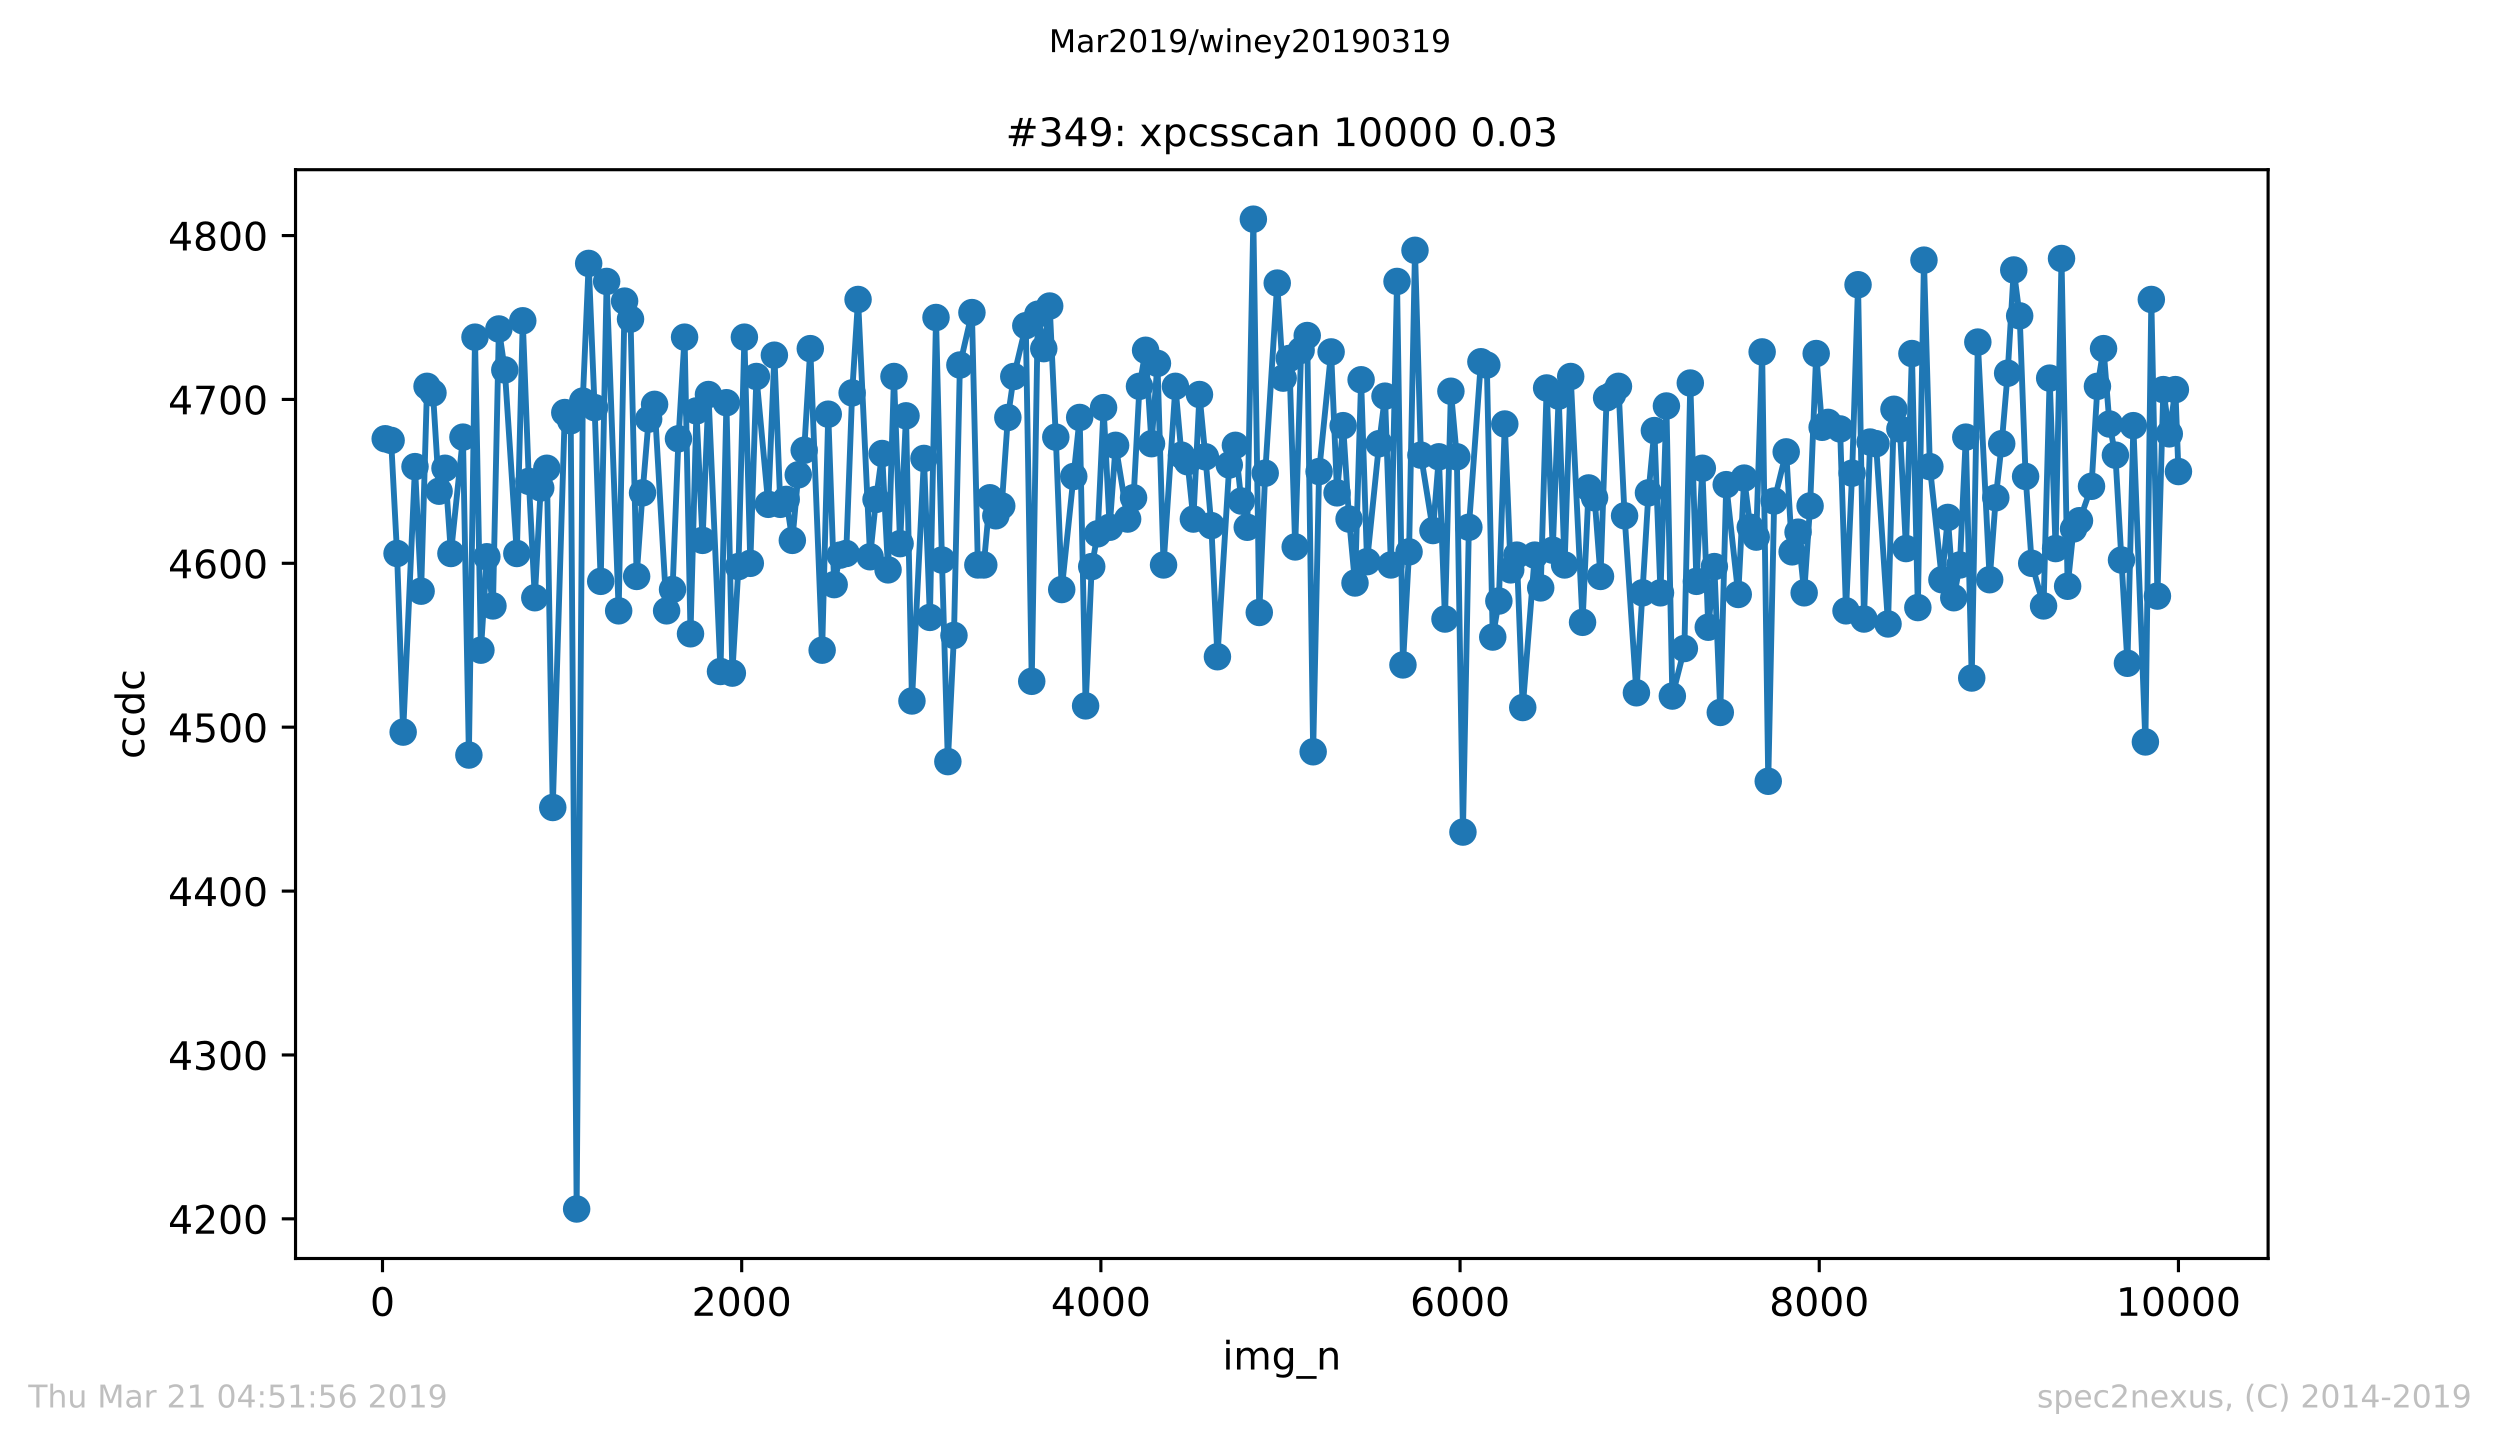 <?xml version="1.0" encoding="utf-8" standalone="no"?>
<!DOCTYPE svg PUBLIC "-//W3C//DTD SVG 1.1//EN"
  "http://www.w3.org/Graphics/SVG/1.1/DTD/svg11.dtd">
<!-- Created with matplotlib (https://matplotlib.org/) -->
<svg height="367.2pt" version="1.1" viewBox="0 0 636.48 367.2" width="636.48pt" xmlns="http://www.w3.org/2000/svg" xmlns:xlink="http://www.w3.org/1999/xlink">
 <defs>
  <style type="text/css">
*{stroke-linecap:butt;stroke-linejoin:round;white-space:pre;}
  </style>
 </defs>
 <g id="figure_1">
  <g id="patch_1">
   <path d="M 0 367.2 
L 636.48 367.2 
L 636.48 0 
L 0 0 
z
" style="fill:#ffffff;"/>
  </g>
  <g id="axes_1">
   <g id="patch_2">
    <path d="M 75.24 320.4 
L 577.44 320.4 
L 577.44 43.2 
L 75.24 43.2 
z
" style="fill:#ffffff;"/>
   </g>
   <g id="matplotlib.axis_1">
    <g id="xtick_1">
     <g id="line2d_1">
      <defs>
       <path d="M 0 0 
L 0 3.5 
" id="ma695d62e7d" style="stroke:#000000;stroke-width:0.8;"/>
      </defs>
      <g>
       <use style="stroke:#000000;stroke-width:0.8;" x="97.381" xlink:href="#ma695d62e7d" y="320.4"/>
      </g>
     </g>
     <g id="text_1">
      <!-- 0 -->
      <defs>
       <path d="M 31.781 66.406 
Q 24.172 66.406 20.328 58.906 
Q 16.5 51.422 16.5 36.375 
Q 16.5 21.391 20.328 13.891 
Q 24.172 6.391 31.781 6.391 
Q 39.453 6.391 43.281 13.891 
Q 47.125 21.391 47.125 36.375 
Q 47.125 51.422 43.281 58.906 
Q 39.453 66.406 31.781 66.406 
z
M 31.781 74.219 
Q 44.047 74.219 50.516 64.516 
Q 56.984 54.828 56.984 36.375 
Q 56.984 17.969 50.516 8.266 
Q 44.047 -1.422 31.781 -1.422 
Q 19.531 -1.422 13.062 8.266 
Q 6.594 17.969 6.594 36.375 
Q 6.594 54.828 13.062 64.516 
Q 19.531 74.219 31.781 74.219 
z
" id="DejaVuSans-48"/>
      </defs>
      <g transform="translate(94.2 334.998)scale(0.1 -0.1)">
       <use xlink:href="#DejaVuSans-48"/>
      </g>
     </g>
    </g>
    <g id="xtick_2">
     <g id="line2d_2">
      <g>
       <use style="stroke:#000000;stroke-width:0.8;" x="188.828" xlink:href="#ma695d62e7d" y="320.4"/>
      </g>
     </g>
     <g id="text_2">
      <!-- 2000 -->
      <defs>
       <path d="M 19.188 8.297 
L 53.609 8.297 
L 53.609 0 
L 7.328 0 
L 7.328 8.297 
Q 12.938 14.109 22.625 23.891 
Q 32.328 33.688 34.812 36.531 
Q 39.547 41.844 41.422 45.531 
Q 43.312 49.219 43.312 52.781 
Q 43.312 58.594 39.234 62.25 
Q 35.156 65.922 28.609 65.922 
Q 23.969 65.922 18.812 64.312 
Q 13.672 62.703 7.812 59.422 
L 7.812 69.391 
Q 13.766 71.781 18.938 73 
Q 24.125 74.219 28.422 74.219 
Q 39.75 74.219 46.484 68.547 
Q 53.219 62.891 53.219 53.422 
Q 53.219 48.922 51.531 44.891 
Q 49.859 40.875 45.406 35.406 
Q 44.188 33.984 37.641 27.219 
Q 31.109 20.453 19.188 8.297 
z
" id="DejaVuSans-50"/>
      </defs>
      <g transform="translate(176.103 334.998)scale(0.1 -0.1)">
       <use xlink:href="#DejaVuSans-50"/>
       <use x="63.623" xlink:href="#DejaVuSans-48"/>
       <use x="127.246" xlink:href="#DejaVuSans-48"/>
       <use x="190.869" xlink:href="#DejaVuSans-48"/>
      </g>
     </g>
    </g>
    <g id="xtick_3">
     <g id="line2d_3">
      <g>
       <use style="stroke:#000000;stroke-width:0.8;" x="280.274" xlink:href="#ma695d62e7d" y="320.4"/>
      </g>
     </g>
     <g id="text_3">
      <!-- 4000 -->
      <defs>
       <path d="M 37.797 64.312 
L 12.891 25.391 
L 37.797 25.391 
z
M 35.203 72.906 
L 47.609 72.906 
L 47.609 25.391 
L 58.016 25.391 
L 58.016 17.188 
L 47.609 17.188 
L 47.609 0 
L 37.797 0 
L 37.797 17.188 
L 4.891 17.188 
L 4.891 26.703 
z
" id="DejaVuSans-52"/>
      </defs>
      <g transform="translate(267.549 334.998)scale(0.1 -0.1)">
       <use xlink:href="#DejaVuSans-52"/>
       <use x="63.623" xlink:href="#DejaVuSans-48"/>
       <use x="127.246" xlink:href="#DejaVuSans-48"/>
       <use x="190.869" xlink:href="#DejaVuSans-48"/>
      </g>
     </g>
    </g>
    <g id="xtick_4">
     <g id="line2d_4">
      <g>
       <use style="stroke:#000000;stroke-width:0.8;" x="371.72" xlink:href="#ma695d62e7d" y="320.4"/>
      </g>
     </g>
     <g id="text_4">
      <!-- 6000 -->
      <defs>
       <path d="M 33.016 40.375 
Q 26.375 40.375 22.484 35.828 
Q 18.609 31.297 18.609 23.391 
Q 18.609 15.531 22.484 10.953 
Q 26.375 6.391 33.016 6.391 
Q 39.656 6.391 43.531 10.953 
Q 47.406 15.531 47.406 23.391 
Q 47.406 31.297 43.531 35.828 
Q 39.656 40.375 33.016 40.375 
z
M 52.594 71.297 
L 52.594 62.312 
Q 48.875 64.062 45.094 64.984 
Q 41.312 65.922 37.594 65.922 
Q 27.828 65.922 22.672 59.328 
Q 17.531 52.734 16.797 39.406 
Q 19.672 43.656 24.016 45.922 
Q 28.375 48.188 33.594 48.188 
Q 44.578 48.188 50.953 41.516 
Q 57.328 34.859 57.328 23.391 
Q 57.328 12.156 50.688 5.359 
Q 44.047 -1.422 33.016 -1.422 
Q 20.359 -1.422 13.672 8.266 
Q 6.984 17.969 6.984 36.375 
Q 6.984 53.656 15.188 63.938 
Q 23.391 74.219 37.203 74.219 
Q 40.922 74.219 44.703 73.484 
Q 48.484 72.75 52.594 71.297 
z
" id="DejaVuSans-54"/>
      </defs>
      <g transform="translate(358.995 334.998)scale(0.1 -0.1)">
       <use xlink:href="#DejaVuSans-54"/>
       <use x="63.623" xlink:href="#DejaVuSans-48"/>
       <use x="127.246" xlink:href="#DejaVuSans-48"/>
       <use x="190.869" xlink:href="#DejaVuSans-48"/>
      </g>
     </g>
    </g>
    <g id="xtick_5">
     <g id="line2d_5">
      <g>
       <use style="stroke:#000000;stroke-width:0.8;" x="463.166" xlink:href="#ma695d62e7d" y="320.4"/>
      </g>
     </g>
     <g id="text_5">
      <!-- 8000 -->
      <defs>
       <path d="M 31.781 34.625 
Q 24.75 34.625 20.719 30.859 
Q 16.703 27.094 16.703 20.516 
Q 16.703 13.922 20.719 10.156 
Q 24.75 6.391 31.781 6.391 
Q 38.812 6.391 42.859 10.172 
Q 46.922 13.969 46.922 20.516 
Q 46.922 27.094 42.891 30.859 
Q 38.875 34.625 31.781 34.625 
z
M 21.922 38.812 
Q 15.578 40.375 12.031 44.719 
Q 8.5 49.078 8.5 55.328 
Q 8.5 64.062 14.719 69.141 
Q 20.953 74.219 31.781 74.219 
Q 42.672 74.219 48.875 69.141 
Q 55.078 64.062 55.078 55.328 
Q 55.078 49.078 51.531 44.719 
Q 48 40.375 41.703 38.812 
Q 48.828 37.156 52.797 32.312 
Q 56.781 27.484 56.781 20.516 
Q 56.781 9.906 50.312 4.234 
Q 43.844 -1.422 31.781 -1.422 
Q 19.734 -1.422 13.25 4.234 
Q 6.781 9.906 6.781 20.516 
Q 6.781 27.484 10.781 32.312 
Q 14.797 37.156 21.922 38.812 
z
M 18.312 54.391 
Q 18.312 48.734 21.844 45.562 
Q 25.391 42.391 31.781 42.391 
Q 38.141 42.391 41.719 45.562 
Q 45.312 48.734 45.312 54.391 
Q 45.312 60.062 41.719 63.234 
Q 38.141 66.406 31.781 66.406 
Q 25.391 66.406 21.844 63.234 
Q 18.312 60.062 18.312 54.391 
z
" id="DejaVuSans-56"/>
      </defs>
      <g transform="translate(450.441 334.998)scale(0.1 -0.1)">
       <use xlink:href="#DejaVuSans-56"/>
       <use x="63.623" xlink:href="#DejaVuSans-48"/>
       <use x="127.246" xlink:href="#DejaVuSans-48"/>
       <use x="190.869" xlink:href="#DejaVuSans-48"/>
      </g>
     </g>
    </g>
    <g id="xtick_6">
     <g id="line2d_6">
      <g>
       <use style="stroke:#000000;stroke-width:0.8;" x="554.613" xlink:href="#ma695d62e7d" y="320.4"/>
      </g>
     </g>
     <g id="text_6">
      <!-- 10000 -->
      <defs>
       <path d="M 12.406 8.297 
L 28.516 8.297 
L 28.516 63.922 
L 10.984 60.406 
L 10.984 69.391 
L 28.422 72.906 
L 38.281 72.906 
L 38.281 8.297 
L 54.391 8.297 
L 54.391 0 
L 12.406 0 
z
" id="DejaVuSans-49"/>
      </defs>
      <g transform="translate(538.706 334.998)scale(0.1 -0.1)">
       <use xlink:href="#DejaVuSans-49"/>
       <use x="63.623" xlink:href="#DejaVuSans-48"/>
       <use x="127.246" xlink:href="#DejaVuSans-48"/>
       <use x="190.869" xlink:href="#DejaVuSans-48"/>
       <use x="254.492" xlink:href="#DejaVuSans-48"/>
      </g>
     </g>
    </g>
    <g id="text_7">
     <!-- img_n -->
     <defs>
      <path d="M 9.422 54.688 
L 18.406 54.688 
L 18.406 0 
L 9.422 0 
z
M 9.422 75.984 
L 18.406 75.984 
L 18.406 64.594 
L 9.422 64.594 
z
" id="DejaVuSans-105"/>
      <path d="M 52 44.188 
Q 55.375 50.25 60.062 53.125 
Q 64.75 56 71.094 56 
Q 79.641 56 84.281 50.016 
Q 88.922 44.047 88.922 33.016 
L 88.922 0 
L 79.891 0 
L 79.891 32.719 
Q 79.891 40.578 77.094 44.375 
Q 74.312 48.188 68.609 48.188 
Q 61.625 48.188 57.562 43.547 
Q 53.516 38.922 53.516 30.906 
L 53.516 0 
L 44.484 0 
L 44.484 32.719 
Q 44.484 40.625 41.703 44.406 
Q 38.922 48.188 33.109 48.188 
Q 26.219 48.188 22.156 43.531 
Q 18.109 38.875 18.109 30.906 
L 18.109 0 
L 9.078 0 
L 9.078 54.688 
L 18.109 54.688 
L 18.109 46.188 
Q 21.188 51.219 25.484 53.609 
Q 29.781 56 35.688 56 
Q 41.656 56 45.828 52.969 
Q 50 49.953 52 44.188 
z
" id="DejaVuSans-109"/>
      <path d="M 45.406 27.984 
Q 45.406 37.75 41.375 43.109 
Q 37.359 48.484 30.078 48.484 
Q 22.859 48.484 18.828 43.109 
Q 14.797 37.75 14.797 27.984 
Q 14.797 18.266 18.828 12.891 
Q 22.859 7.516 30.078 7.516 
Q 37.359 7.516 41.375 12.891 
Q 45.406 18.266 45.406 27.984 
z
M 54.391 6.781 
Q 54.391 -7.172 48.188 -13.984 
Q 42 -20.797 29.203 -20.797 
Q 24.469 -20.797 20.266 -20.094 
Q 16.062 -19.391 12.109 -17.922 
L 12.109 -9.188 
Q 16.062 -11.328 19.922 -12.344 
Q 23.781 -13.375 27.781 -13.375 
Q 36.625 -13.375 41.016 -8.766 
Q 45.406 -4.156 45.406 5.172 
L 45.406 9.625 
Q 42.625 4.781 38.281 2.391 
Q 33.938 0 27.875 0 
Q 17.828 0 11.672 7.656 
Q 5.516 15.328 5.516 27.984 
Q 5.516 40.672 11.672 48.328 
Q 17.828 56 27.875 56 
Q 33.938 56 38.281 53.609 
Q 42.625 51.219 45.406 46.391 
L 45.406 54.688 
L 54.391 54.688 
z
" id="DejaVuSans-103"/>
      <path d="M 50.984 -16.609 
L 50.984 -23.578 
L -0.984 -23.578 
L -0.984 -16.609 
z
" id="DejaVuSans-95"/>
      <path d="M 54.891 33.016 
L 54.891 0 
L 45.906 0 
L 45.906 32.719 
Q 45.906 40.484 42.875 44.328 
Q 39.844 48.188 33.797 48.188 
Q 26.516 48.188 22.312 43.547 
Q 18.109 38.922 18.109 30.906 
L 18.109 0 
L 9.078 0 
L 9.078 54.688 
L 18.109 54.688 
L 18.109 46.188 
Q 21.344 51.125 25.703 53.562 
Q 30.078 56 35.797 56 
Q 45.219 56 50.047 50.172 
Q 54.891 44.344 54.891 33.016 
z
" id="DejaVuSans-110"/>
     </defs>
     <g transform="translate(311.238 348.677)scale(0.1 -0.1)">
      <use xlink:href="#DejaVuSans-105"/>
      <use x="27.783" xlink:href="#DejaVuSans-109"/>
      <use x="125.195" xlink:href="#DejaVuSans-103"/>
      <use x="188.672" xlink:href="#DejaVuSans-95"/>
      <use x="238.672" xlink:href="#DejaVuSans-110"/>
     </g>
    </g>
   </g>
   <g id="matplotlib.axis_2">
    <g id="ytick_1">
     <g id="line2d_7">
      <defs>
       <path d="M 0 0 
L -3.5 0 
" id="m5a81d3b097" style="stroke:#000000;stroke-width:0.8;"/>
      </defs>
      <g>
       <use style="stroke:#000000;stroke-width:0.8;" x="75.24" xlink:href="#m5a81d3b097" y="310.303"/>
      </g>
     </g>
     <g id="text_8">
      <!-- 4200 -->
      <g transform="translate(42.79 314.103)scale(0.1 -0.1)">
       <use xlink:href="#DejaVuSans-52"/>
       <use x="63.623" xlink:href="#DejaVuSans-50"/>
       <use x="127.246" xlink:href="#DejaVuSans-48"/>
       <use x="190.869" xlink:href="#DejaVuSans-48"/>
      </g>
     </g>
    </g>
    <g id="ytick_2">
     <g id="line2d_8">
      <g>
       <use style="stroke:#000000;stroke-width:0.8;" x="75.24" xlink:href="#m5a81d3b097" y="268.581"/>
      </g>
     </g>
     <g id="text_9">
      <!-- 4300 -->
      <defs>
       <path d="M 40.578 39.312 
Q 47.656 37.797 51.625 33 
Q 55.609 28.219 55.609 21.188 
Q 55.609 10.406 48.188 4.484 
Q 40.766 -1.422 27.094 -1.422 
Q 22.516 -1.422 17.656 -0.516 
Q 12.797 0.391 7.625 2.203 
L 7.625 11.719 
Q 11.719 9.328 16.594 8.109 
Q 21.484 6.891 26.812 6.891 
Q 36.078 6.891 40.938 10.547 
Q 45.797 14.203 45.797 21.188 
Q 45.797 27.641 41.281 31.266 
Q 36.766 34.906 28.719 34.906 
L 20.219 34.906 
L 20.219 43.016 
L 29.109 43.016 
Q 36.375 43.016 40.234 45.922 
Q 44.094 48.828 44.094 54.297 
Q 44.094 59.906 40.109 62.906 
Q 36.141 65.922 28.719 65.922 
Q 24.656 65.922 20.016 65.031 
Q 15.375 64.156 9.812 62.312 
L 9.812 71.094 
Q 15.438 72.656 20.344 73.438 
Q 25.25 74.219 29.594 74.219 
Q 40.828 74.219 47.359 69.109 
Q 53.906 64.016 53.906 55.328 
Q 53.906 49.266 50.438 45.094 
Q 46.969 40.922 40.578 39.312 
z
" id="DejaVuSans-51"/>
      </defs>
      <g transform="translate(42.79 272.381)scale(0.1 -0.1)">
       <use xlink:href="#DejaVuSans-52"/>
       <use x="63.623" xlink:href="#DejaVuSans-51"/>
       <use x="127.246" xlink:href="#DejaVuSans-48"/>
       <use x="190.869" xlink:href="#DejaVuSans-48"/>
      </g>
     </g>
    </g>
    <g id="ytick_3">
     <g id="line2d_9">
      <g>
       <use style="stroke:#000000;stroke-width:0.8;" x="75.24" xlink:href="#m5a81d3b097" y="226.86"/>
      </g>
     </g>
     <g id="text_10">
      <!-- 4400 -->
      <g transform="translate(42.79 230.659)scale(0.1 -0.1)">
       <use xlink:href="#DejaVuSans-52"/>
       <use x="63.623" xlink:href="#DejaVuSans-52"/>
       <use x="127.246" xlink:href="#DejaVuSans-48"/>
       <use x="190.869" xlink:href="#DejaVuSans-48"/>
      </g>
     </g>
    </g>
    <g id="ytick_4">
     <g id="line2d_10">
      <g>
       <use style="stroke:#000000;stroke-width:0.8;" x="75.24" xlink:href="#m5a81d3b097" y="185.138"/>
      </g>
     </g>
     <g id="text_11">
      <!-- 4500 -->
      <defs>
       <path d="M 10.797 72.906 
L 49.516 72.906 
L 49.516 64.594 
L 19.828 64.594 
L 19.828 46.734 
Q 21.969 47.469 24.109 47.828 
Q 26.266 48.188 28.422 48.188 
Q 40.625 48.188 47.75 41.5 
Q 54.891 34.812 54.891 23.391 
Q 54.891 11.625 47.562 5.094 
Q 40.234 -1.422 26.906 -1.422 
Q 22.312 -1.422 17.547 -0.641 
Q 12.797 0.141 7.719 1.703 
L 7.719 11.625 
Q 12.109 9.234 16.797 8.062 
Q 21.484 6.891 26.703 6.891 
Q 35.156 6.891 40.078 11.328 
Q 45.016 15.766 45.016 23.391 
Q 45.016 31 40.078 35.438 
Q 35.156 39.891 26.703 39.891 
Q 22.75 39.891 18.812 39.016 
Q 14.891 38.141 10.797 36.281 
z
" id="DejaVuSans-53"/>
      </defs>
      <g transform="translate(42.79 188.937)scale(0.1 -0.1)">
       <use xlink:href="#DejaVuSans-52"/>
       <use x="63.623" xlink:href="#DejaVuSans-53"/>
       <use x="127.246" xlink:href="#DejaVuSans-48"/>
       <use x="190.869" xlink:href="#DejaVuSans-48"/>
      </g>
     </g>
    </g>
    <g id="ytick_5">
     <g id="line2d_11">
      <g>
       <use style="stroke:#000000;stroke-width:0.8;" x="75.24" xlink:href="#m5a81d3b097" y="143.416"/>
      </g>
     </g>
     <g id="text_12">
      <!-- 4600 -->
      <g transform="translate(42.79 147.215)scale(0.1 -0.1)">
       <use xlink:href="#DejaVuSans-52"/>
       <use x="63.623" xlink:href="#DejaVuSans-54"/>
       <use x="127.246" xlink:href="#DejaVuSans-48"/>
       <use x="190.869" xlink:href="#DejaVuSans-48"/>
      </g>
     </g>
    </g>
    <g id="ytick_6">
     <g id="line2d_12">
      <g>
       <use style="stroke:#000000;stroke-width:0.8;" x="75.24" xlink:href="#m5a81d3b097" y="101.694"/>
      </g>
     </g>
     <g id="text_13">
      <!-- 4700 -->
      <defs>
       <path d="M 8.203 72.906 
L 55.078 72.906 
L 55.078 68.703 
L 28.609 0 
L 18.312 0 
L 43.219 64.594 
L 8.203 64.594 
z
" id="DejaVuSans-55"/>
      </defs>
      <g transform="translate(42.79 105.493)scale(0.1 -0.1)">
       <use xlink:href="#DejaVuSans-52"/>
       <use x="63.623" xlink:href="#DejaVuSans-55"/>
       <use x="127.246" xlink:href="#DejaVuSans-48"/>
       <use x="190.869" xlink:href="#DejaVuSans-48"/>
      </g>
     </g>
    </g>
    <g id="ytick_7">
     <g id="line2d_13">
      <g>
       <use style="stroke:#000000;stroke-width:0.8;" x="75.24" xlink:href="#m5a81d3b097" y="59.972"/>
      </g>
     </g>
     <g id="text_14">
      <!-- 4800 -->
      <g transform="translate(42.79 63.771)scale(0.1 -0.1)">
       <use xlink:href="#DejaVuSans-52"/>
       <use x="63.623" xlink:href="#DejaVuSans-56"/>
       <use x="127.246" xlink:href="#DejaVuSans-48"/>
       <use x="190.869" xlink:href="#DejaVuSans-48"/>
      </g>
     </g>
    </g>
    <g id="text_15">
     <!-- ccdc -->
     <defs>
      <path d="M 48.781 52.594 
L 48.781 44.188 
Q 44.969 46.297 41.141 47.344 
Q 37.312 48.391 33.406 48.391 
Q 24.656 48.391 19.812 42.844 
Q 14.984 37.312 14.984 27.297 
Q 14.984 17.281 19.812 11.734 
Q 24.656 6.203 33.406 6.203 
Q 37.312 6.203 41.141 7.25 
Q 44.969 8.297 48.781 10.406 
L 48.781 2.094 
Q 45.016 0.344 40.984 -0.531 
Q 36.969 -1.422 32.422 -1.422 
Q 20.062 -1.422 12.781 6.344 
Q 5.516 14.109 5.516 27.297 
Q 5.516 40.672 12.859 48.328 
Q 20.219 56 33.016 56 
Q 37.156 56 41.109 55.141 
Q 45.062 54.297 48.781 52.594 
z
" id="DejaVuSans-99"/>
      <path d="M 45.406 46.391 
L 45.406 75.984 
L 54.391 75.984 
L 54.391 0 
L 45.406 0 
L 45.406 8.203 
Q 42.578 3.328 38.25 0.953 
Q 33.938 -1.422 27.875 -1.422 
Q 17.969 -1.422 11.734 6.484 
Q 5.516 14.406 5.516 27.297 
Q 5.516 40.188 11.734 48.094 
Q 17.969 56 27.875 56 
Q 33.938 56 38.25 53.625 
Q 42.578 51.266 45.406 46.391 
z
M 14.797 27.297 
Q 14.797 17.391 18.875 11.75 
Q 22.953 6.109 30.078 6.109 
Q 37.203 6.109 41.297 11.75 
Q 45.406 17.391 45.406 27.297 
Q 45.406 37.203 41.297 42.844 
Q 37.203 48.484 30.078 48.484 
Q 22.953 48.484 18.875 42.844 
Q 14.797 37.203 14.797 27.297 
z
" id="DejaVuSans-100"/>
     </defs>
     <g transform="translate(36.71 193.222)rotate(-90)scale(0.1 -0.1)">
      <use xlink:href="#DejaVuSans-99"/>
      <use x="54.98" xlink:href="#DejaVuSans-99"/>
      <use x="109.961" xlink:href="#DejaVuSans-100"/>
      <use x="173.438" xlink:href="#DejaVuSans-99"/>
     </g>
    </g>
   </g>
   <g id="line2d_14">
    <path clip-path="url(#pada4f136df)" d="M 98.067 111.707 
L 99.576 112.125 
L 101.085 140.913 
L 102.64 186.389 
L 105.657 118.8 
L 107.212 150.509 
L 108.721 98.356 
L 110.23 100.025 
L 111.784 125.058 
L 113.293 119.217 
L 114.802 140.913 
L 117.865 111.29 
L 119.374 192.23 
L 120.929 85.84 
L 122.438 165.528 
L 123.947 141.747 
L 125.501 154.264 
L 127.01 83.754 
L 128.519 94.184 
L 131.582 140.913 
L 133.091 81.668 
L 134.646 122.555 
L 136.155 152.177 
L 137.664 124.224 
L 139.218 119.217 
L 140.727 205.581 
L 143.79 105.032 
L 145.299 107.118 
L 146.808 307.8 
L 148.363 102.111 
L 149.872 67.065 
L 151.38 103.78 
L 152.935 148.005 
L 154.444 71.654 
L 157.507 155.515 
L 159.016 76.661 
L 160.525 81.25 
L 162.08 146.754 
L 163.589 125.475 
L 165.143 106.701 
L 166.652 102.946 
L 169.715 155.515 
L 171.224 150.091 
L 172.733 111.707 
L 174.288 85.84 
L 175.797 161.356 
L 177.305 104.615 
L 178.86 137.575 
L 180.369 100.442 
L 183.432 170.952 
L 184.941 102.528 
L 186.45 171.37 
L 188.005 144.25 
L 189.514 85.84 
L 191.022 143.416 
L 192.577 95.853 
L 195.595 128.396 
L 197.149 90.429 
L 198.658 128.396 
L 200.167 127.144 
L 201.722 137.575 
L 203.23 120.886 
L 204.739 114.628 
L 206.294 88.76 
L 209.312 165.528 
L 210.866 105.449 
L 212.375 148.84 
L 213.884 141.33 
L 215.439 140.913 
L 216.947 100.025 
L 218.456 76.244 
L 221.52 141.747 
L 223.029 127.144 
L 224.583 115.462 
L 226.092 145.085 
L 227.601 95.853 
L 229.155 138.409 
L 230.664 105.866 
L 232.173 178.462 
L 235.237 116.714 
L 236.746 157.184 
L 238.3 80.833 
L 239.809 142.581 
L 241.318 193.899 
L 242.872 161.774 
L 244.381 92.932 
L 247.445 79.581 
L 248.954 143.833 
L 250.462 143.833 
L 252.017 126.727 
L 253.526 131.317 
L 255.035 128.813 
L 256.589 106.283 
L 258.098 95.853 
L 261.162 82.919 
L 262.671 173.456 
L 264.225 79.999 
L 265.734 88.76 
L 267.243 77.913 
L 268.797 111.29 
L 270.306 150.091 
L 274.879 106.283 
L 276.387 179.714 
L 277.942 144.25 
L 279.451 135.906 
L 280.96 103.78 
L 282.514 134.237 
L 284.023 113.376 
L 287.087 132.151 
L 288.596 126.727 
L 290.104 98.356 
L 291.659 89.177 
L 293.168 112.959 
L 294.677 92.515 
L 296.231 143.833 
L 299.249 98.356 
L 300.804 115.879 
L 302.312 117.548 
L 303.821 132.151 
L 305.376 100.442 
L 306.885 116.297 
L 308.394 133.82 
L 309.948 167.197 
L 312.966 118.383 
L 314.521 113.376 
L 316.029 127.562 
L 317.538 134.237 
L 319.093 55.8 
L 320.602 155.932 
L 322.111 120.469 
L 325.174 72.072 
L 326.683 96.27 
L 328.238 91.264 
L 329.746 139.244 
L 331.255 89.177 
L 332.81 85.423 
L 334.319 191.396 
L 335.828 120.052 
L 338.891 89.595 
L 340.4 125.475 
L 341.954 108.37 
L 343.463 132.151 
L 344.972 148.423 
L 346.527 96.687 
L 348.036 142.999 
L 351.099 112.959 
L 352.608 100.86 
L 354.117 143.833 
L 355.671 71.654 
L 357.18 169.283 
L 358.735 140.495 
L 360.244 63.727 
L 361.753 115.879 
L 364.816 135.072 
L 366.325 116.297 
L 367.879 157.601 
L 369.388 99.608 
L 370.897 116.297 
L 372.452 211.84 
L 373.961 134.237 
L 377.024 92.098 
L 378.533 92.932 
L 380.042 162.191 
L 381.596 153.012 
L 383.105 107.952 
L 384.614 145.085 
L 386.169 141.33 
L 387.678 180.131 
L 390.741 141.33 
L 392.25 149.674 
L 393.759 98.774 
L 395.313 140.078 
L 396.822 100.86 
L 398.331 143.833 
L 399.886 95.853 
L 402.903 158.436 
L 404.458 124.224 
L 405.967 126.727 
L 407.476 146.754 
L 409.03 101.277 
L 410.539 100.442 
L 412.048 98.356 
L 413.603 131.317 
L 416.62 176.376 
L 419.684 125.475 
L 421.193 109.621 
L 422.747 150.926 
L 424.256 103.363 
L 425.765 177.211 
L 428.828 165.111 
L 430.337 97.522 
L 431.892 148.005 
L 433.401 119.217 
L 434.91 159.687 
L 436.464 144.25 
L 437.973 181.383 
L 439.482 123.389 
L 442.545 151.343 
L 444.054 121.721 
L 445.609 134.237 
L 447.118 136.74 
L 448.627 89.595 
L 450.181 198.906 
L 451.69 127.562 
L 454.753 115.045 
L 456.262 140.495 
L 457.771 135.489 
L 459.326 150.926 
L 460.835 128.813 
L 462.389 90.012 
L 463.898 108.787 
L 465.407 107.535 
L 468.47 109.204 
L 469.979 155.515 
L 471.534 120.469 
L 473.043 72.489 
L 474.552 157.601 
L 476.106 112.542 
L 477.615 112.959 
L 480.678 158.853 
L 482.187 104.197 
L 483.696 109.204 
L 485.251 139.661 
L 486.76 90.012 
L 488.268 154.681 
L 489.823 66.23 
L 491.332 118.8 
L 494.395 147.588 
L 495.904 131.734 
L 497.413 152.177 
L 498.968 143.833 
L 500.477 111.29 
L 501.985 172.621 
L 503.54 87.091 
L 506.558 147.588 
L 508.112 126.727 
L 509.621 112.959 
L 511.13 95.019 
L 512.685 68.734 
L 514.193 80.416 
L 515.702 121.303 
L 517.257 143.416 
L 520.275 154.264 
L 521.829 96.27 
L 523.338 139.661 
L 524.847 65.813 
L 526.402 149.257 
L 527.91 134.654 
L 529.419 132.568 
L 532.483 123.807 
L 533.992 98.356 
L 535.546 88.76 
L 537.055 107.952 
L 538.564 115.879 
L 541.627 168.866 
L 543.136 108.37 
L 546.2 188.893 
L 547.709 76.244 
L 549.263 151.76 
L 550.772 99.191 
L 552.281 110.456 
L 553.835 99.191 
L 554.613 120.052 
L 554.613 120.052 
" style="fill:none;stroke:#1f77b4;stroke-linecap:square;stroke-width:1.5;"/>
    <defs>
     <path d="M 0 3 
C 0.796 3 1.559 2.684 2.121 2.121 
C 2.684 1.559 3 0.796 3 0 
C 3 -0.796 2.684 -1.559 2.121 -2.121 
C 1.559 -2.684 0.796 -3 0 -3 
C -0.796 -3 -1.559 -2.684 -2.121 -2.121 
C -2.684 -1.559 -3 -0.796 -3 0 
C -3 0.796 -2.684 1.559 -2.121 2.121 
C -1.559 2.684 -0.796 3 0 3 
z
" id="mbd8d08536a" style="stroke:#1f77b4;"/>
    </defs>
    <g clip-path="url(#pada4f136df)">
     <use style="fill:#1f77b4;stroke:#1f77b4;" x="98.067" xlink:href="#mbd8d08536a" y="111.707"/>
     <use style="fill:#1f77b4;stroke:#1f77b4;" x="99.576" xlink:href="#mbd8d08536a" y="112.125"/>
     <use style="fill:#1f77b4;stroke:#1f77b4;" x="101.085" xlink:href="#mbd8d08536a" y="140.913"/>
     <use style="fill:#1f77b4;stroke:#1f77b4;" x="102.64" xlink:href="#mbd8d08536a" y="186.389"/>
     <use style="fill:#1f77b4;stroke:#1f77b4;" x="105.657" xlink:href="#mbd8d08536a" y="118.8"/>
     <use style="fill:#1f77b4;stroke:#1f77b4;" x="107.212" xlink:href="#mbd8d08536a" y="150.509"/>
     <use style="fill:#1f77b4;stroke:#1f77b4;" x="108.721" xlink:href="#mbd8d08536a" y="98.356"/>
     <use style="fill:#1f77b4;stroke:#1f77b4;" x="110.23" xlink:href="#mbd8d08536a" y="100.025"/>
     <use style="fill:#1f77b4;stroke:#1f77b4;" x="111.784" xlink:href="#mbd8d08536a" y="125.058"/>
     <use style="fill:#1f77b4;stroke:#1f77b4;" x="113.293" xlink:href="#mbd8d08536a" y="119.217"/>
     <use style="fill:#1f77b4;stroke:#1f77b4;" x="114.802" xlink:href="#mbd8d08536a" y="140.913"/>
     <use style="fill:#1f77b4;stroke:#1f77b4;" x="117.865" xlink:href="#mbd8d08536a" y="111.29"/>
     <use style="fill:#1f77b4;stroke:#1f77b4;" x="119.374" xlink:href="#mbd8d08536a" y="192.23"/>
     <use style="fill:#1f77b4;stroke:#1f77b4;" x="120.929" xlink:href="#mbd8d08536a" y="85.84"/>
     <use style="fill:#1f77b4;stroke:#1f77b4;" x="122.438" xlink:href="#mbd8d08536a" y="165.528"/>
     <use style="fill:#1f77b4;stroke:#1f77b4;" x="123.947" xlink:href="#mbd8d08536a" y="141.747"/>
     <use style="fill:#1f77b4;stroke:#1f77b4;" x="125.501" xlink:href="#mbd8d08536a" y="154.264"/>
     <use style="fill:#1f77b4;stroke:#1f77b4;" x="127.01" xlink:href="#mbd8d08536a" y="83.754"/>
     <use style="fill:#1f77b4;stroke:#1f77b4;" x="128.519" xlink:href="#mbd8d08536a" y="94.184"/>
     <use style="fill:#1f77b4;stroke:#1f77b4;" x="131.582" xlink:href="#mbd8d08536a" y="140.913"/>
     <use style="fill:#1f77b4;stroke:#1f77b4;" x="133.091" xlink:href="#mbd8d08536a" y="81.668"/>
     <use style="fill:#1f77b4;stroke:#1f77b4;" x="134.646" xlink:href="#mbd8d08536a" y="122.555"/>
     <use style="fill:#1f77b4;stroke:#1f77b4;" x="136.155" xlink:href="#mbd8d08536a" y="152.177"/>
     <use style="fill:#1f77b4;stroke:#1f77b4;" x="137.664" xlink:href="#mbd8d08536a" y="124.224"/>
     <use style="fill:#1f77b4;stroke:#1f77b4;" x="139.218" xlink:href="#mbd8d08536a" y="119.217"/>
     <use style="fill:#1f77b4;stroke:#1f77b4;" x="140.727" xlink:href="#mbd8d08536a" y="205.581"/>
     <use style="fill:#1f77b4;stroke:#1f77b4;" x="143.79" xlink:href="#mbd8d08536a" y="105.032"/>
     <use style="fill:#1f77b4;stroke:#1f77b4;" x="145.299" xlink:href="#mbd8d08536a" y="107.118"/>
     <use style="fill:#1f77b4;stroke:#1f77b4;" x="146.808" xlink:href="#mbd8d08536a" y="307.8"/>
     <use style="fill:#1f77b4;stroke:#1f77b4;" x="148.363" xlink:href="#mbd8d08536a" y="102.111"/>
     <use style="fill:#1f77b4;stroke:#1f77b4;" x="149.872" xlink:href="#mbd8d08536a" y="67.065"/>
     <use style="fill:#1f77b4;stroke:#1f77b4;" x="151.38" xlink:href="#mbd8d08536a" y="103.78"/>
     <use style="fill:#1f77b4;stroke:#1f77b4;" x="152.935" xlink:href="#mbd8d08536a" y="148.005"/>
     <use style="fill:#1f77b4;stroke:#1f77b4;" x="154.444" xlink:href="#mbd8d08536a" y="71.654"/>
     <use style="fill:#1f77b4;stroke:#1f77b4;" x="157.507" xlink:href="#mbd8d08536a" y="155.515"/>
     <use style="fill:#1f77b4;stroke:#1f77b4;" x="159.016" xlink:href="#mbd8d08536a" y="76.661"/>
     <use style="fill:#1f77b4;stroke:#1f77b4;" x="160.525" xlink:href="#mbd8d08536a" y="81.25"/>
     <use style="fill:#1f77b4;stroke:#1f77b4;" x="162.08" xlink:href="#mbd8d08536a" y="146.754"/>
     <use style="fill:#1f77b4;stroke:#1f77b4;" x="163.589" xlink:href="#mbd8d08536a" y="125.475"/>
     <use style="fill:#1f77b4;stroke:#1f77b4;" x="165.143" xlink:href="#mbd8d08536a" y="106.701"/>
     <use style="fill:#1f77b4;stroke:#1f77b4;" x="166.652" xlink:href="#mbd8d08536a" y="102.946"/>
     <use style="fill:#1f77b4;stroke:#1f77b4;" x="169.715" xlink:href="#mbd8d08536a" y="155.515"/>
     <use style="fill:#1f77b4;stroke:#1f77b4;" x="171.224" xlink:href="#mbd8d08536a" y="150.091"/>
     <use style="fill:#1f77b4;stroke:#1f77b4;" x="172.733" xlink:href="#mbd8d08536a" y="111.707"/>
     <use style="fill:#1f77b4;stroke:#1f77b4;" x="174.288" xlink:href="#mbd8d08536a" y="85.84"/>
     <use style="fill:#1f77b4;stroke:#1f77b4;" x="175.797" xlink:href="#mbd8d08536a" y="161.356"/>
     <use style="fill:#1f77b4;stroke:#1f77b4;" x="177.305" xlink:href="#mbd8d08536a" y="104.615"/>
     <use style="fill:#1f77b4;stroke:#1f77b4;" x="178.86" xlink:href="#mbd8d08536a" y="137.575"/>
     <use style="fill:#1f77b4;stroke:#1f77b4;" x="180.369" xlink:href="#mbd8d08536a" y="100.442"/>
     <use style="fill:#1f77b4;stroke:#1f77b4;" x="183.432" xlink:href="#mbd8d08536a" y="170.952"/>
     <use style="fill:#1f77b4;stroke:#1f77b4;" x="184.941" xlink:href="#mbd8d08536a" y="102.528"/>
     <use style="fill:#1f77b4;stroke:#1f77b4;" x="186.45" xlink:href="#mbd8d08536a" y="171.37"/>
     <use style="fill:#1f77b4;stroke:#1f77b4;" x="188.005" xlink:href="#mbd8d08536a" y="144.25"/>
     <use style="fill:#1f77b4;stroke:#1f77b4;" x="189.514" xlink:href="#mbd8d08536a" y="85.84"/>
     <use style="fill:#1f77b4;stroke:#1f77b4;" x="191.022" xlink:href="#mbd8d08536a" y="143.416"/>
     <use style="fill:#1f77b4;stroke:#1f77b4;" x="192.577" xlink:href="#mbd8d08536a" y="95.853"/>
     <use style="fill:#1f77b4;stroke:#1f77b4;" x="195.595" xlink:href="#mbd8d08536a" y="128.396"/>
     <use style="fill:#1f77b4;stroke:#1f77b4;" x="197.149" xlink:href="#mbd8d08536a" y="90.429"/>
     <use style="fill:#1f77b4;stroke:#1f77b4;" x="198.658" xlink:href="#mbd8d08536a" y="128.396"/>
     <use style="fill:#1f77b4;stroke:#1f77b4;" x="200.167" xlink:href="#mbd8d08536a" y="127.144"/>
     <use style="fill:#1f77b4;stroke:#1f77b4;" x="201.722" xlink:href="#mbd8d08536a" y="137.575"/>
     <use style="fill:#1f77b4;stroke:#1f77b4;" x="203.23" xlink:href="#mbd8d08536a" y="120.886"/>
     <use style="fill:#1f77b4;stroke:#1f77b4;" x="204.739" xlink:href="#mbd8d08536a" y="114.628"/>
     <use style="fill:#1f77b4;stroke:#1f77b4;" x="206.294" xlink:href="#mbd8d08536a" y="88.76"/>
     <use style="fill:#1f77b4;stroke:#1f77b4;" x="209.312" xlink:href="#mbd8d08536a" y="165.528"/>
     <use style="fill:#1f77b4;stroke:#1f77b4;" x="210.866" xlink:href="#mbd8d08536a" y="105.449"/>
     <use style="fill:#1f77b4;stroke:#1f77b4;" x="212.375" xlink:href="#mbd8d08536a" y="148.84"/>
     <use style="fill:#1f77b4;stroke:#1f77b4;" x="213.884" xlink:href="#mbd8d08536a" y="141.33"/>
     <use style="fill:#1f77b4;stroke:#1f77b4;" x="215.439" xlink:href="#mbd8d08536a" y="140.913"/>
     <use style="fill:#1f77b4;stroke:#1f77b4;" x="216.947" xlink:href="#mbd8d08536a" y="100.025"/>
     <use style="fill:#1f77b4;stroke:#1f77b4;" x="218.456" xlink:href="#mbd8d08536a" y="76.244"/>
     <use style="fill:#1f77b4;stroke:#1f77b4;" x="221.52" xlink:href="#mbd8d08536a" y="141.747"/>
     <use style="fill:#1f77b4;stroke:#1f77b4;" x="223.029" xlink:href="#mbd8d08536a" y="127.144"/>
     <use style="fill:#1f77b4;stroke:#1f77b4;" x="224.583" xlink:href="#mbd8d08536a" y="115.462"/>
     <use style="fill:#1f77b4;stroke:#1f77b4;" x="226.092" xlink:href="#mbd8d08536a" y="145.085"/>
     <use style="fill:#1f77b4;stroke:#1f77b4;" x="227.601" xlink:href="#mbd8d08536a" y="95.853"/>
     <use style="fill:#1f77b4;stroke:#1f77b4;" x="229.155" xlink:href="#mbd8d08536a" y="138.409"/>
     <use style="fill:#1f77b4;stroke:#1f77b4;" x="230.664" xlink:href="#mbd8d08536a" y="105.866"/>
     <use style="fill:#1f77b4;stroke:#1f77b4;" x="232.173" xlink:href="#mbd8d08536a" y="178.462"/>
     <use style="fill:#1f77b4;stroke:#1f77b4;" x="235.237" xlink:href="#mbd8d08536a" y="116.714"/>
     <use style="fill:#1f77b4;stroke:#1f77b4;" x="236.746" xlink:href="#mbd8d08536a" y="157.184"/>
     <use style="fill:#1f77b4;stroke:#1f77b4;" x="238.3" xlink:href="#mbd8d08536a" y="80.833"/>
     <use style="fill:#1f77b4;stroke:#1f77b4;" x="239.809" xlink:href="#mbd8d08536a" y="142.581"/>
     <use style="fill:#1f77b4;stroke:#1f77b4;" x="241.318" xlink:href="#mbd8d08536a" y="193.899"/>
     <use style="fill:#1f77b4;stroke:#1f77b4;" x="242.872" xlink:href="#mbd8d08536a" y="161.774"/>
     <use style="fill:#1f77b4;stroke:#1f77b4;" x="244.381" xlink:href="#mbd8d08536a" y="92.932"/>
     <use style="fill:#1f77b4;stroke:#1f77b4;" x="247.445" xlink:href="#mbd8d08536a" y="79.581"/>
     <use style="fill:#1f77b4;stroke:#1f77b4;" x="248.954" xlink:href="#mbd8d08536a" y="143.833"/>
     <use style="fill:#1f77b4;stroke:#1f77b4;" x="250.462" xlink:href="#mbd8d08536a" y="143.833"/>
     <use style="fill:#1f77b4;stroke:#1f77b4;" x="252.017" xlink:href="#mbd8d08536a" y="126.727"/>
     <use style="fill:#1f77b4;stroke:#1f77b4;" x="253.526" xlink:href="#mbd8d08536a" y="131.317"/>
     <use style="fill:#1f77b4;stroke:#1f77b4;" x="255.035" xlink:href="#mbd8d08536a" y="128.813"/>
     <use style="fill:#1f77b4;stroke:#1f77b4;" x="256.589" xlink:href="#mbd8d08536a" y="106.283"/>
     <use style="fill:#1f77b4;stroke:#1f77b4;" x="258.098" xlink:href="#mbd8d08536a" y="95.853"/>
     <use style="fill:#1f77b4;stroke:#1f77b4;" x="261.162" xlink:href="#mbd8d08536a" y="82.919"/>
     <use style="fill:#1f77b4;stroke:#1f77b4;" x="262.671" xlink:href="#mbd8d08536a" y="173.456"/>
     <use style="fill:#1f77b4;stroke:#1f77b4;" x="264.225" xlink:href="#mbd8d08536a" y="79.999"/>
     <use style="fill:#1f77b4;stroke:#1f77b4;" x="265.734" xlink:href="#mbd8d08536a" y="88.76"/>
     <use style="fill:#1f77b4;stroke:#1f77b4;" x="267.243" xlink:href="#mbd8d08536a" y="77.913"/>
     <use style="fill:#1f77b4;stroke:#1f77b4;" x="268.797" xlink:href="#mbd8d08536a" y="111.29"/>
     <use style="fill:#1f77b4;stroke:#1f77b4;" x="270.306" xlink:href="#mbd8d08536a" y="150.091"/>
     <use style="fill:#1f77b4;stroke:#1f77b4;" x="273.37" xlink:href="#mbd8d08536a" y="121.303"/>
     <use style="fill:#1f77b4;stroke:#1f77b4;" x="274.879" xlink:href="#mbd8d08536a" y="106.283"/>
     <use style="fill:#1f77b4;stroke:#1f77b4;" x="276.387" xlink:href="#mbd8d08536a" y="179.714"/>
     <use style="fill:#1f77b4;stroke:#1f77b4;" x="277.942" xlink:href="#mbd8d08536a" y="144.25"/>
     <use style="fill:#1f77b4;stroke:#1f77b4;" x="279.451" xlink:href="#mbd8d08536a" y="135.906"/>
     <use style="fill:#1f77b4;stroke:#1f77b4;" x="280.96" xlink:href="#mbd8d08536a" y="103.78"/>
     <use style="fill:#1f77b4;stroke:#1f77b4;" x="282.514" xlink:href="#mbd8d08536a" y="134.237"/>
     <use style="fill:#1f77b4;stroke:#1f77b4;" x="284.023" xlink:href="#mbd8d08536a" y="113.376"/>
     <use style="fill:#1f77b4;stroke:#1f77b4;" x="287.087" xlink:href="#mbd8d08536a" y="132.151"/>
     <use style="fill:#1f77b4;stroke:#1f77b4;" x="288.596" xlink:href="#mbd8d08536a" y="126.727"/>
     <use style="fill:#1f77b4;stroke:#1f77b4;" x="290.104" xlink:href="#mbd8d08536a" y="98.356"/>
     <use style="fill:#1f77b4;stroke:#1f77b4;" x="291.659" xlink:href="#mbd8d08536a" y="89.177"/>
     <use style="fill:#1f77b4;stroke:#1f77b4;" x="293.168" xlink:href="#mbd8d08536a" y="112.959"/>
     <use style="fill:#1f77b4;stroke:#1f77b4;" x="294.677" xlink:href="#mbd8d08536a" y="92.515"/>
     <use style="fill:#1f77b4;stroke:#1f77b4;" x="296.231" xlink:href="#mbd8d08536a" y="143.833"/>
     <use style="fill:#1f77b4;stroke:#1f77b4;" x="299.249" xlink:href="#mbd8d08536a" y="98.356"/>
     <use style="fill:#1f77b4;stroke:#1f77b4;" x="300.804" xlink:href="#mbd8d08536a" y="115.879"/>
     <use style="fill:#1f77b4;stroke:#1f77b4;" x="302.312" xlink:href="#mbd8d08536a" y="117.548"/>
     <use style="fill:#1f77b4;stroke:#1f77b4;" x="303.821" xlink:href="#mbd8d08536a" y="132.151"/>
     <use style="fill:#1f77b4;stroke:#1f77b4;" x="305.376" xlink:href="#mbd8d08536a" y="100.442"/>
     <use style="fill:#1f77b4;stroke:#1f77b4;" x="306.885" xlink:href="#mbd8d08536a" y="116.297"/>
     <use style="fill:#1f77b4;stroke:#1f77b4;" x="308.394" xlink:href="#mbd8d08536a" y="133.82"/>
     <use style="fill:#1f77b4;stroke:#1f77b4;" x="309.948" xlink:href="#mbd8d08536a" y="167.197"/>
     <use style="fill:#1f77b4;stroke:#1f77b4;" x="312.966" xlink:href="#mbd8d08536a" y="118.383"/>
     <use style="fill:#1f77b4;stroke:#1f77b4;" x="314.521" xlink:href="#mbd8d08536a" y="113.376"/>
     <use style="fill:#1f77b4;stroke:#1f77b4;" x="316.029" xlink:href="#mbd8d08536a" y="127.562"/>
     <use style="fill:#1f77b4;stroke:#1f77b4;" x="317.538" xlink:href="#mbd8d08536a" y="134.237"/>
     <use style="fill:#1f77b4;stroke:#1f77b4;" x="319.093" xlink:href="#mbd8d08536a" y="55.8"/>
     <use style="fill:#1f77b4;stroke:#1f77b4;" x="320.602" xlink:href="#mbd8d08536a" y="155.932"/>
     <use style="fill:#1f77b4;stroke:#1f77b4;" x="322.111" xlink:href="#mbd8d08536a" y="120.469"/>
     <use style="fill:#1f77b4;stroke:#1f77b4;" x="325.174" xlink:href="#mbd8d08536a" y="72.072"/>
     <use style="fill:#1f77b4;stroke:#1f77b4;" x="326.683" xlink:href="#mbd8d08536a" y="96.27"/>
     <use style="fill:#1f77b4;stroke:#1f77b4;" x="328.238" xlink:href="#mbd8d08536a" y="91.264"/>
     <use style="fill:#1f77b4;stroke:#1f77b4;" x="329.746" xlink:href="#mbd8d08536a" y="139.244"/>
     <use style="fill:#1f77b4;stroke:#1f77b4;" x="331.255" xlink:href="#mbd8d08536a" y="89.177"/>
     <use style="fill:#1f77b4;stroke:#1f77b4;" x="332.81" xlink:href="#mbd8d08536a" y="85.423"/>
     <use style="fill:#1f77b4;stroke:#1f77b4;" x="334.319" xlink:href="#mbd8d08536a" y="191.396"/>
     <use style="fill:#1f77b4;stroke:#1f77b4;" x="335.828" xlink:href="#mbd8d08536a" y="120.052"/>
     <use style="fill:#1f77b4;stroke:#1f77b4;" x="338.891" xlink:href="#mbd8d08536a" y="89.595"/>
     <use style="fill:#1f77b4;stroke:#1f77b4;" x="340.4" xlink:href="#mbd8d08536a" y="125.475"/>
     <use style="fill:#1f77b4;stroke:#1f77b4;" x="341.954" xlink:href="#mbd8d08536a" y="108.37"/>
     <use style="fill:#1f77b4;stroke:#1f77b4;" x="343.463" xlink:href="#mbd8d08536a" y="132.151"/>
     <use style="fill:#1f77b4;stroke:#1f77b4;" x="344.972" xlink:href="#mbd8d08536a" y="148.423"/>
     <use style="fill:#1f77b4;stroke:#1f77b4;" x="346.527" xlink:href="#mbd8d08536a" y="96.687"/>
     <use style="fill:#1f77b4;stroke:#1f77b4;" x="348.036" xlink:href="#mbd8d08536a" y="142.999"/>
     <use style="fill:#1f77b4;stroke:#1f77b4;" x="351.099" xlink:href="#mbd8d08536a" y="112.959"/>
     <use style="fill:#1f77b4;stroke:#1f77b4;" x="352.608" xlink:href="#mbd8d08536a" y="100.86"/>
     <use style="fill:#1f77b4;stroke:#1f77b4;" x="354.117" xlink:href="#mbd8d08536a" y="143.833"/>
     <use style="fill:#1f77b4;stroke:#1f77b4;" x="355.671" xlink:href="#mbd8d08536a" y="71.654"/>
     <use style="fill:#1f77b4;stroke:#1f77b4;" x="357.18" xlink:href="#mbd8d08536a" y="169.283"/>
     <use style="fill:#1f77b4;stroke:#1f77b4;" x="358.735" xlink:href="#mbd8d08536a" y="140.495"/>
     <use style="fill:#1f77b4;stroke:#1f77b4;" x="360.244" xlink:href="#mbd8d08536a" y="63.727"/>
     <use style="fill:#1f77b4;stroke:#1f77b4;" x="361.753" xlink:href="#mbd8d08536a" y="115.879"/>
     <use style="fill:#1f77b4;stroke:#1f77b4;" x="364.816" xlink:href="#mbd8d08536a" y="135.072"/>
     <use style="fill:#1f77b4;stroke:#1f77b4;" x="366.325" xlink:href="#mbd8d08536a" y="116.297"/>
     <use style="fill:#1f77b4;stroke:#1f77b4;" x="367.879" xlink:href="#mbd8d08536a" y="157.601"/>
     <use style="fill:#1f77b4;stroke:#1f77b4;" x="369.388" xlink:href="#mbd8d08536a" y="99.608"/>
     <use style="fill:#1f77b4;stroke:#1f77b4;" x="370.897" xlink:href="#mbd8d08536a" y="116.297"/>
     <use style="fill:#1f77b4;stroke:#1f77b4;" x="372.452" xlink:href="#mbd8d08536a" y="211.84"/>
     <use style="fill:#1f77b4;stroke:#1f77b4;" x="373.961" xlink:href="#mbd8d08536a" y="134.237"/>
     <use style="fill:#1f77b4;stroke:#1f77b4;" x="377.024" xlink:href="#mbd8d08536a" y="92.098"/>
     <use style="fill:#1f77b4;stroke:#1f77b4;" x="378.533" xlink:href="#mbd8d08536a" y="92.932"/>
     <use style="fill:#1f77b4;stroke:#1f77b4;" x="380.042" xlink:href="#mbd8d08536a" y="162.191"/>
     <use style="fill:#1f77b4;stroke:#1f77b4;" x="381.596" xlink:href="#mbd8d08536a" y="153.012"/>
     <use style="fill:#1f77b4;stroke:#1f77b4;" x="383.105" xlink:href="#mbd8d08536a" y="107.952"/>
     <use style="fill:#1f77b4;stroke:#1f77b4;" x="384.614" xlink:href="#mbd8d08536a" y="145.085"/>
     <use style="fill:#1f77b4;stroke:#1f77b4;" x="386.169" xlink:href="#mbd8d08536a" y="141.33"/>
     <use style="fill:#1f77b4;stroke:#1f77b4;" x="387.678" xlink:href="#mbd8d08536a" y="180.131"/>
     <use style="fill:#1f77b4;stroke:#1f77b4;" x="390.741" xlink:href="#mbd8d08536a" y="141.33"/>
     <use style="fill:#1f77b4;stroke:#1f77b4;" x="392.25" xlink:href="#mbd8d08536a" y="149.674"/>
     <use style="fill:#1f77b4;stroke:#1f77b4;" x="393.759" xlink:href="#mbd8d08536a" y="98.774"/>
     <use style="fill:#1f77b4;stroke:#1f77b4;" x="395.313" xlink:href="#mbd8d08536a" y="140.078"/>
     <use style="fill:#1f77b4;stroke:#1f77b4;" x="396.822" xlink:href="#mbd8d08536a" y="100.86"/>
     <use style="fill:#1f77b4;stroke:#1f77b4;" x="398.331" xlink:href="#mbd8d08536a" y="143.833"/>
     <use style="fill:#1f77b4;stroke:#1f77b4;" x="399.886" xlink:href="#mbd8d08536a" y="95.853"/>
     <use style="fill:#1f77b4;stroke:#1f77b4;" x="402.903" xlink:href="#mbd8d08536a" y="158.436"/>
     <use style="fill:#1f77b4;stroke:#1f77b4;" x="404.458" xlink:href="#mbd8d08536a" y="124.224"/>
     <use style="fill:#1f77b4;stroke:#1f77b4;" x="405.967" xlink:href="#mbd8d08536a" y="126.727"/>
     <use style="fill:#1f77b4;stroke:#1f77b4;" x="407.476" xlink:href="#mbd8d08536a" y="146.754"/>
     <use style="fill:#1f77b4;stroke:#1f77b4;" x="409.03" xlink:href="#mbd8d08536a" y="101.277"/>
     <use style="fill:#1f77b4;stroke:#1f77b4;" x="410.539" xlink:href="#mbd8d08536a" y="100.442"/>
     <use style="fill:#1f77b4;stroke:#1f77b4;" x="412.048" xlink:href="#mbd8d08536a" y="98.356"/>
     <use style="fill:#1f77b4;stroke:#1f77b4;" x="413.603" xlink:href="#mbd8d08536a" y="131.317"/>
     <use style="fill:#1f77b4;stroke:#1f77b4;" x="416.62" xlink:href="#mbd8d08536a" y="176.376"/>
     <use style="fill:#1f77b4;stroke:#1f77b4;" x="418.175" xlink:href="#mbd8d08536a" y="150.926"/>
     <use style="fill:#1f77b4;stroke:#1f77b4;" x="419.684" xlink:href="#mbd8d08536a" y="125.475"/>
     <use style="fill:#1f77b4;stroke:#1f77b4;" x="421.193" xlink:href="#mbd8d08536a" y="109.621"/>
     <use style="fill:#1f77b4;stroke:#1f77b4;" x="422.747" xlink:href="#mbd8d08536a" y="150.926"/>
     <use style="fill:#1f77b4;stroke:#1f77b4;" x="424.256" xlink:href="#mbd8d08536a" y="103.363"/>
     <use style="fill:#1f77b4;stroke:#1f77b4;" x="425.765" xlink:href="#mbd8d08536a" y="177.211"/>
     <use style="fill:#1f77b4;stroke:#1f77b4;" x="428.828" xlink:href="#mbd8d08536a" y="165.111"/>
     <use style="fill:#1f77b4;stroke:#1f77b4;" x="430.337" xlink:href="#mbd8d08536a" y="97.522"/>
     <use style="fill:#1f77b4;stroke:#1f77b4;" x="431.892" xlink:href="#mbd8d08536a" y="148.005"/>
     <use style="fill:#1f77b4;stroke:#1f77b4;" x="433.401" xlink:href="#mbd8d08536a" y="119.217"/>
     <use style="fill:#1f77b4;stroke:#1f77b4;" x="434.91" xlink:href="#mbd8d08536a" y="159.687"/>
     <use style="fill:#1f77b4;stroke:#1f77b4;" x="436.464" xlink:href="#mbd8d08536a" y="144.25"/>
     <use style="fill:#1f77b4;stroke:#1f77b4;" x="437.973" xlink:href="#mbd8d08536a" y="181.383"/>
     <use style="fill:#1f77b4;stroke:#1f77b4;" x="439.482" xlink:href="#mbd8d08536a" y="123.389"/>
     <use style="fill:#1f77b4;stroke:#1f77b4;" x="442.545" xlink:href="#mbd8d08536a" y="151.343"/>
     <use style="fill:#1f77b4;stroke:#1f77b4;" x="444.054" xlink:href="#mbd8d08536a" y="121.721"/>
     <use style="fill:#1f77b4;stroke:#1f77b4;" x="445.609" xlink:href="#mbd8d08536a" y="134.237"/>
     <use style="fill:#1f77b4;stroke:#1f77b4;" x="447.118" xlink:href="#mbd8d08536a" y="136.74"/>
     <use style="fill:#1f77b4;stroke:#1f77b4;" x="448.627" xlink:href="#mbd8d08536a" y="89.595"/>
     <use style="fill:#1f77b4;stroke:#1f77b4;" x="450.181" xlink:href="#mbd8d08536a" y="198.906"/>
     <use style="fill:#1f77b4;stroke:#1f77b4;" x="451.69" xlink:href="#mbd8d08536a" y="127.562"/>
     <use style="fill:#1f77b4;stroke:#1f77b4;" x="454.753" xlink:href="#mbd8d08536a" y="115.045"/>
     <use style="fill:#1f77b4;stroke:#1f77b4;" x="456.262" xlink:href="#mbd8d08536a" y="140.495"/>
     <use style="fill:#1f77b4;stroke:#1f77b4;" x="457.771" xlink:href="#mbd8d08536a" y="135.489"/>
     <use style="fill:#1f77b4;stroke:#1f77b4;" x="459.326" xlink:href="#mbd8d08536a" y="150.926"/>
     <use style="fill:#1f77b4;stroke:#1f77b4;" x="460.835" xlink:href="#mbd8d08536a" y="128.813"/>
     <use style="fill:#1f77b4;stroke:#1f77b4;" x="462.389" xlink:href="#mbd8d08536a" y="90.012"/>
     <use style="fill:#1f77b4;stroke:#1f77b4;" x="463.898" xlink:href="#mbd8d08536a" y="108.787"/>
     <use style="fill:#1f77b4;stroke:#1f77b4;" x="465.407" xlink:href="#mbd8d08536a" y="107.535"/>
     <use style="fill:#1f77b4;stroke:#1f77b4;" x="468.47" xlink:href="#mbd8d08536a" y="109.204"/>
     <use style="fill:#1f77b4;stroke:#1f77b4;" x="469.979" xlink:href="#mbd8d08536a" y="155.515"/>
     <use style="fill:#1f77b4;stroke:#1f77b4;" x="471.534" xlink:href="#mbd8d08536a" y="120.469"/>
     <use style="fill:#1f77b4;stroke:#1f77b4;" x="473.043" xlink:href="#mbd8d08536a" y="72.489"/>
     <use style="fill:#1f77b4;stroke:#1f77b4;" x="474.552" xlink:href="#mbd8d08536a" y="157.601"/>
     <use style="fill:#1f77b4;stroke:#1f77b4;" x="476.106" xlink:href="#mbd8d08536a" y="112.542"/>
     <use style="fill:#1f77b4;stroke:#1f77b4;" x="477.615" xlink:href="#mbd8d08536a" y="112.959"/>
     <use style="fill:#1f77b4;stroke:#1f77b4;" x="480.678" xlink:href="#mbd8d08536a" y="158.853"/>
     <use style="fill:#1f77b4;stroke:#1f77b4;" x="482.187" xlink:href="#mbd8d08536a" y="104.197"/>
     <use style="fill:#1f77b4;stroke:#1f77b4;" x="483.696" xlink:href="#mbd8d08536a" y="109.204"/>
     <use style="fill:#1f77b4;stroke:#1f77b4;" x="485.251" xlink:href="#mbd8d08536a" y="139.661"/>
     <use style="fill:#1f77b4;stroke:#1f77b4;" x="486.76" xlink:href="#mbd8d08536a" y="90.012"/>
     <use style="fill:#1f77b4;stroke:#1f77b4;" x="488.268" xlink:href="#mbd8d08536a" y="154.681"/>
     <use style="fill:#1f77b4;stroke:#1f77b4;" x="489.823" xlink:href="#mbd8d08536a" y="66.23"/>
     <use style="fill:#1f77b4;stroke:#1f77b4;" x="491.332" xlink:href="#mbd8d08536a" y="118.8"/>
     <use style="fill:#1f77b4;stroke:#1f77b4;" x="494.395" xlink:href="#mbd8d08536a" y="147.588"/>
     <use style="fill:#1f77b4;stroke:#1f77b4;" x="495.904" xlink:href="#mbd8d08536a" y="131.734"/>
     <use style="fill:#1f77b4;stroke:#1f77b4;" x="497.413" xlink:href="#mbd8d08536a" y="152.177"/>
     <use style="fill:#1f77b4;stroke:#1f77b4;" x="498.968" xlink:href="#mbd8d08536a" y="143.833"/>
     <use style="fill:#1f77b4;stroke:#1f77b4;" x="500.477" xlink:href="#mbd8d08536a" y="111.29"/>
     <use style="fill:#1f77b4;stroke:#1f77b4;" x="501.985" xlink:href="#mbd8d08536a" y="172.621"/>
     <use style="fill:#1f77b4;stroke:#1f77b4;" x="503.54" xlink:href="#mbd8d08536a" y="87.091"/>
     <use style="fill:#1f77b4;stroke:#1f77b4;" x="506.558" xlink:href="#mbd8d08536a" y="147.588"/>
     <use style="fill:#1f77b4;stroke:#1f77b4;" x="508.112" xlink:href="#mbd8d08536a" y="126.727"/>
     <use style="fill:#1f77b4;stroke:#1f77b4;" x="509.621" xlink:href="#mbd8d08536a" y="112.959"/>
     <use style="fill:#1f77b4;stroke:#1f77b4;" x="511.13" xlink:href="#mbd8d08536a" y="95.019"/>
     <use style="fill:#1f77b4;stroke:#1f77b4;" x="512.685" xlink:href="#mbd8d08536a" y="68.734"/>
     <use style="fill:#1f77b4;stroke:#1f77b4;" x="514.193" xlink:href="#mbd8d08536a" y="80.416"/>
     <use style="fill:#1f77b4;stroke:#1f77b4;" x="515.702" xlink:href="#mbd8d08536a" y="121.303"/>
     <use style="fill:#1f77b4;stroke:#1f77b4;" x="517.257" xlink:href="#mbd8d08536a" y="143.416"/>
     <use style="fill:#1f77b4;stroke:#1f77b4;" x="520.275" xlink:href="#mbd8d08536a" y="154.264"/>
     <use style="fill:#1f77b4;stroke:#1f77b4;" x="521.829" xlink:href="#mbd8d08536a" y="96.27"/>
     <use style="fill:#1f77b4;stroke:#1f77b4;" x="523.338" xlink:href="#mbd8d08536a" y="139.661"/>
     <use style="fill:#1f77b4;stroke:#1f77b4;" x="524.847" xlink:href="#mbd8d08536a" y="65.813"/>
     <use style="fill:#1f77b4;stroke:#1f77b4;" x="526.402" xlink:href="#mbd8d08536a" y="149.257"/>
     <use style="fill:#1f77b4;stroke:#1f77b4;" x="527.91" xlink:href="#mbd8d08536a" y="134.654"/>
     <use style="fill:#1f77b4;stroke:#1f77b4;" x="529.419" xlink:href="#mbd8d08536a" y="132.568"/>
     <use style="fill:#1f77b4;stroke:#1f77b4;" x="532.483" xlink:href="#mbd8d08536a" y="123.807"/>
     <use style="fill:#1f77b4;stroke:#1f77b4;" x="533.992" xlink:href="#mbd8d08536a" y="98.356"/>
     <use style="fill:#1f77b4;stroke:#1f77b4;" x="535.546" xlink:href="#mbd8d08536a" y="88.76"/>
     <use style="fill:#1f77b4;stroke:#1f77b4;" x="537.055" xlink:href="#mbd8d08536a" y="107.952"/>
     <use style="fill:#1f77b4;stroke:#1f77b4;" x="538.564" xlink:href="#mbd8d08536a" y="115.879"/>
     <use style="fill:#1f77b4;stroke:#1f77b4;" x="540.118" xlink:href="#mbd8d08536a" y="142.581"/>
     <use style="fill:#1f77b4;stroke:#1f77b4;" x="541.627" xlink:href="#mbd8d08536a" y="168.866"/>
     <use style="fill:#1f77b4;stroke:#1f77b4;" x="543.136" xlink:href="#mbd8d08536a" y="108.37"/>
     <use style="fill:#1f77b4;stroke:#1f77b4;" x="546.2" xlink:href="#mbd8d08536a" y="188.893"/>
     <use style="fill:#1f77b4;stroke:#1f77b4;" x="547.709" xlink:href="#mbd8d08536a" y="76.244"/>
     <use style="fill:#1f77b4;stroke:#1f77b4;" x="549.263" xlink:href="#mbd8d08536a" y="151.76"/>
     <use style="fill:#1f77b4;stroke:#1f77b4;" x="550.772" xlink:href="#mbd8d08536a" y="99.191"/>
     <use style="fill:#1f77b4;stroke:#1f77b4;" x="552.281" xlink:href="#mbd8d08536a" y="110.456"/>
     <use style="fill:#1f77b4;stroke:#1f77b4;" x="553.835" xlink:href="#mbd8d08536a" y="99.191"/>
     <use style="fill:#1f77b4;stroke:#1f77b4;" x="554.613" xlink:href="#mbd8d08536a" y="120.052"/>
    </g>
   </g>
   <g id="patch_3">
    <path d="M 75.24 320.4 
L 75.24 43.2 
" style="fill:none;stroke:#000000;stroke-linecap:square;stroke-linejoin:miter;stroke-width:0.8;"/>
   </g>
   <g id="patch_4">
    <path d="M 577.44 320.4 
L 577.44 43.2 
" style="fill:none;stroke:#000000;stroke-linecap:square;stroke-linejoin:miter;stroke-width:0.8;"/>
   </g>
   <g id="patch_5">
    <path d="M 75.24 320.4 
L 577.44 320.4 
" style="fill:none;stroke:#000000;stroke-linecap:square;stroke-linejoin:miter;stroke-width:0.8;"/>
   </g>
   <g id="patch_6">
    <path d="M 75.24 43.2 
L 577.44 43.2 
" style="fill:none;stroke:#000000;stroke-linecap:square;stroke-linejoin:miter;stroke-width:0.8;"/>
   </g>
   <g id="text_16">
    <!-- #349: xpcsscan 10000 0.03 -->
    <defs>
     <path d="M 51.125 44 
L 36.922 44 
L 32.812 27.688 
L 47.125 27.688 
z
M 43.797 71.781 
L 38.719 51.516 
L 52.984 51.516 
L 58.109 71.781 
L 65.922 71.781 
L 60.891 51.516 
L 76.125 51.516 
L 76.125 44 
L 58.984 44 
L 54.984 27.688 
L 70.516 27.688 
L 70.516 20.219 
L 53.078 20.219 
L 48 0 
L 40.188 0 
L 45.219 20.219 
L 30.906 20.219 
L 25.875 0 
L 18.016 0 
L 23.094 20.219 
L 7.719 20.219 
L 7.719 27.688 
L 24.906 27.688 
L 29 44 
L 13.281 44 
L 13.281 51.516 
L 30.906 51.516 
L 35.891 71.781 
z
" id="DejaVuSans-35"/>
     <path d="M 10.984 1.516 
L 10.984 10.5 
Q 14.703 8.734 18.5 7.812 
Q 22.312 6.891 25.984 6.891 
Q 35.75 6.891 40.891 13.453 
Q 46.047 20.016 46.781 33.406 
Q 43.953 29.203 39.594 26.953 
Q 35.25 24.703 29.984 24.703 
Q 19.047 24.703 12.672 31.312 
Q 6.297 37.938 6.297 49.422 
Q 6.297 60.641 12.938 67.422 
Q 19.578 74.219 30.609 74.219 
Q 43.266 74.219 49.922 64.516 
Q 56.594 54.828 56.594 36.375 
Q 56.594 19.141 48.406 8.859 
Q 40.234 -1.422 26.422 -1.422 
Q 22.703 -1.422 18.891 -0.688 
Q 15.094 0.047 10.984 1.516 
z
M 30.609 32.422 
Q 37.25 32.422 41.125 36.953 
Q 45.016 41.5 45.016 49.422 
Q 45.016 57.281 41.125 61.844 
Q 37.25 66.406 30.609 66.406 
Q 23.969 66.406 20.094 61.844 
Q 16.219 57.281 16.219 49.422 
Q 16.219 41.5 20.094 36.953 
Q 23.969 32.422 30.609 32.422 
z
" id="DejaVuSans-57"/>
     <path d="M 11.719 12.406 
L 22.016 12.406 
L 22.016 0 
L 11.719 0 
z
M 11.719 51.703 
L 22.016 51.703 
L 22.016 39.312 
L 11.719 39.312 
z
" id="DejaVuSans-58"/>
     <path id="DejaVuSans-32"/>
     <path d="M 54.891 54.688 
L 35.109 28.078 
L 55.906 0 
L 45.312 0 
L 29.391 21.484 
L 13.484 0 
L 2.875 0 
L 24.125 28.609 
L 4.688 54.688 
L 15.281 54.688 
L 29.781 35.203 
L 44.281 54.688 
z
" id="DejaVuSans-120"/>
     <path d="M 18.109 8.203 
L 18.109 -20.797 
L 9.078 -20.797 
L 9.078 54.688 
L 18.109 54.688 
L 18.109 46.391 
Q 20.953 51.266 25.266 53.625 
Q 29.594 56 35.594 56 
Q 45.562 56 51.781 48.094 
Q 58.016 40.188 58.016 27.297 
Q 58.016 14.406 51.781 6.484 
Q 45.562 -1.422 35.594 -1.422 
Q 29.594 -1.422 25.266 0.953 
Q 20.953 3.328 18.109 8.203 
z
M 48.688 27.297 
Q 48.688 37.203 44.609 42.844 
Q 40.531 48.484 33.406 48.484 
Q 26.266 48.484 22.188 42.844 
Q 18.109 37.203 18.109 27.297 
Q 18.109 17.391 22.188 11.75 
Q 26.266 6.109 33.406 6.109 
Q 40.531 6.109 44.609 11.75 
Q 48.688 17.391 48.688 27.297 
z
" id="DejaVuSans-112"/>
     <path d="M 44.281 53.078 
L 44.281 44.578 
Q 40.484 46.531 36.375 47.5 
Q 32.281 48.484 27.875 48.484 
Q 21.188 48.484 17.844 46.438 
Q 14.5 44.391 14.5 40.281 
Q 14.5 37.156 16.891 35.375 
Q 19.281 33.594 26.516 31.984 
L 29.594 31.297 
Q 39.156 29.25 43.188 25.516 
Q 47.219 21.781 47.219 15.094 
Q 47.219 7.469 41.188 3.016 
Q 35.156 -1.422 24.609 -1.422 
Q 20.219 -1.422 15.453 -0.562 
Q 10.688 0.297 5.422 2 
L 5.422 11.281 
Q 10.406 8.688 15.234 7.391 
Q 20.062 6.109 24.812 6.109 
Q 31.156 6.109 34.562 8.281 
Q 37.984 10.453 37.984 14.406 
Q 37.984 18.062 35.516 20.016 
Q 33.062 21.969 24.703 23.781 
L 21.578 24.516 
Q 13.234 26.266 9.516 29.906 
Q 5.812 33.547 5.812 39.891 
Q 5.812 47.609 11.281 51.797 
Q 16.75 56 26.812 56 
Q 31.781 56 36.172 55.266 
Q 40.578 54.547 44.281 53.078 
z
" id="DejaVuSans-115"/>
     <path d="M 34.281 27.484 
Q 23.391 27.484 19.188 25 
Q 14.984 22.516 14.984 16.5 
Q 14.984 11.719 18.141 8.906 
Q 21.297 6.109 26.703 6.109 
Q 34.188 6.109 38.703 11.406 
Q 43.219 16.703 43.219 25.484 
L 43.219 27.484 
z
M 52.203 31.203 
L 52.203 0 
L 43.219 0 
L 43.219 8.297 
Q 40.141 3.328 35.547 0.953 
Q 30.953 -1.422 24.312 -1.422 
Q 15.922 -1.422 10.953 3.297 
Q 6 8.016 6 15.922 
Q 6 25.141 12.172 29.828 
Q 18.359 34.516 30.609 34.516 
L 43.219 34.516 
L 43.219 35.406 
Q 43.219 41.609 39.141 45 
Q 35.062 48.391 27.688 48.391 
Q 23 48.391 18.547 47.266 
Q 14.109 46.141 10.016 43.891 
L 10.016 52.203 
Q 14.938 54.109 19.578 55.047 
Q 24.219 56 28.609 56 
Q 40.484 56 46.344 49.844 
Q 52.203 43.703 52.203 31.203 
z
" id="DejaVuSans-97"/>
     <path d="M 10.688 12.406 
L 21 12.406 
L 21 0 
L 10.688 0 
z
" id="DejaVuSans-46"/>
    </defs>
    <g transform="translate(256.042 37.2)scale(0.1 -0.1)">
     <use xlink:href="#DejaVuSans-35"/>
     <use x="83.789" xlink:href="#DejaVuSans-51"/>
     <use x="147.412" xlink:href="#DejaVuSans-52"/>
     <use x="211.035" xlink:href="#DejaVuSans-57"/>
     <use x="274.658" xlink:href="#DejaVuSans-58"/>
     <use x="308.35" xlink:href="#DejaVuSans-32"/>
     <use x="340.137" xlink:href="#DejaVuSans-120"/>
     <use x="399.316" xlink:href="#DejaVuSans-112"/>
     <use x="462.793" xlink:href="#DejaVuSans-99"/>
     <use x="517.773" xlink:href="#DejaVuSans-115"/>
     <use x="569.873" xlink:href="#DejaVuSans-115"/>
     <use x="621.973" xlink:href="#DejaVuSans-99"/>
     <use x="676.953" xlink:href="#DejaVuSans-97"/>
     <use x="738.232" xlink:href="#DejaVuSans-110"/>
     <use x="801.611" xlink:href="#DejaVuSans-32"/>
     <use x="833.398" xlink:href="#DejaVuSans-49"/>
     <use x="897.021" xlink:href="#DejaVuSans-48"/>
     <use x="960.645" xlink:href="#DejaVuSans-48"/>
     <use x="1024.268" xlink:href="#DejaVuSans-48"/>
     <use x="1087.891" xlink:href="#DejaVuSans-48"/>
     <use x="1151.514" xlink:href="#DejaVuSans-32"/>
     <use x="1183.301" xlink:href="#DejaVuSans-48"/>
     <use x="1246.924" xlink:href="#DejaVuSans-46"/>
     <use x="1278.711" xlink:href="#DejaVuSans-48"/>
     <use x="1342.334" xlink:href="#DejaVuSans-51"/>
    </g>
   </g>
  </g>
  <g id="text_17">
   <!-- Mar2019/winey20190319 -->
   <defs>
    <path d="M 9.812 72.906 
L 24.516 72.906 
L 43.109 23.297 
L 61.812 72.906 
L 76.516 72.906 
L 76.516 0 
L 66.891 0 
L 66.891 64.016 
L 48.094 14.016 
L 38.188 14.016 
L 19.391 64.016 
L 19.391 0 
L 9.812 0 
z
" id="DejaVuSans-77"/>
    <path d="M 41.109 46.297 
Q 39.594 47.172 37.812 47.578 
Q 36.031 48 33.891 48 
Q 26.266 48 22.188 43.047 
Q 18.109 38.094 18.109 28.812 
L 18.109 0 
L 9.078 0 
L 9.078 54.688 
L 18.109 54.688 
L 18.109 46.188 
Q 20.953 51.172 25.484 53.578 
Q 30.031 56 36.531 56 
Q 37.453 56 38.578 55.875 
Q 39.703 55.766 41.062 55.516 
z
" id="DejaVuSans-114"/>
    <path d="M 25.391 72.906 
L 33.688 72.906 
L 8.297 -9.281 
L 0 -9.281 
z
" id="DejaVuSans-47"/>
    <path d="M 4.203 54.688 
L 13.188 54.688 
L 24.422 12.016 
L 35.594 54.688 
L 46.188 54.688 
L 57.422 12.016 
L 68.609 54.688 
L 77.594 54.688 
L 63.281 0 
L 52.688 0 
L 40.922 44.828 
L 29.109 0 
L 18.5 0 
z
" id="DejaVuSans-119"/>
    <path d="M 56.203 29.594 
L 56.203 25.203 
L 14.891 25.203 
Q 15.484 15.922 20.484 11.062 
Q 25.484 6.203 34.422 6.203 
Q 39.594 6.203 44.453 7.469 
Q 49.312 8.734 54.109 11.281 
L 54.109 2.781 
Q 49.266 0.734 44.188 -0.344 
Q 39.109 -1.422 33.891 -1.422 
Q 20.797 -1.422 13.156 6.188 
Q 5.516 13.812 5.516 26.812 
Q 5.516 40.234 12.766 48.109 
Q 20.016 56 32.328 56 
Q 43.359 56 49.781 48.891 
Q 56.203 41.797 56.203 29.594 
z
M 47.219 32.234 
Q 47.125 39.594 43.094 43.984 
Q 39.062 48.391 32.422 48.391 
Q 24.906 48.391 20.391 44.141 
Q 15.875 39.891 15.188 32.172 
z
" id="DejaVuSans-101"/>
    <path d="M 32.172 -5.078 
Q 28.375 -14.844 24.75 -17.812 
Q 21.141 -20.797 15.094 -20.797 
L 7.906 -20.797 
L 7.906 -13.281 
L 13.188 -13.281 
Q 16.891 -13.281 18.938 -11.516 
Q 21 -9.766 23.484 -3.219 
L 25.094 0.875 
L 2.984 54.688 
L 12.5 54.688 
L 29.594 11.922 
L 46.688 54.688 
L 56.203 54.688 
z
" id="DejaVuSans-121"/>
   </defs>
   <g transform="translate(267.059 13.279)scale(0.08 -0.08)">
    <use xlink:href="#DejaVuSans-77"/>
    <use x="86.279" xlink:href="#DejaVuSans-97"/>
    <use x="147.559" xlink:href="#DejaVuSans-114"/>
    <use x="188.672" xlink:href="#DejaVuSans-50"/>
    <use x="252.295" xlink:href="#DejaVuSans-48"/>
    <use x="315.918" xlink:href="#DejaVuSans-49"/>
    <use x="379.541" xlink:href="#DejaVuSans-57"/>
    <use x="443.164" xlink:href="#DejaVuSans-47"/>
    <use x="476.855" xlink:href="#DejaVuSans-119"/>
    <use x="558.643" xlink:href="#DejaVuSans-105"/>
    <use x="586.426" xlink:href="#DejaVuSans-110"/>
    <use x="649.805" xlink:href="#DejaVuSans-101"/>
    <use x="711.328" xlink:href="#DejaVuSans-121"/>
    <use x="770.508" xlink:href="#DejaVuSans-50"/>
    <use x="834.131" xlink:href="#DejaVuSans-48"/>
    <use x="897.754" xlink:href="#DejaVuSans-49"/>
    <use x="961.377" xlink:href="#DejaVuSans-57"/>
    <use x="1025" xlink:href="#DejaVuSans-48"/>
    <use x="1088.623" xlink:href="#DejaVuSans-51"/>
    <use x="1152.246" xlink:href="#DejaVuSans-49"/>
    <use x="1215.869" xlink:href="#DejaVuSans-57"/>
   </g>
  </g>
  <g id="text_18">
   <!-- Thu Mar 21 04:51:56 2019 -->
   <defs>
    <path d="M -0.297 72.906 
L 61.375 72.906 
L 61.375 64.594 
L 35.5 64.594 
L 35.5 0 
L 25.594 0 
L 25.594 64.594 
L -0.297 64.594 
z
" id="DejaVuSans-84"/>
    <path d="M 54.891 33.016 
L 54.891 0 
L 45.906 0 
L 45.906 32.719 
Q 45.906 40.484 42.875 44.328 
Q 39.844 48.188 33.797 48.188 
Q 26.516 48.188 22.312 43.547 
Q 18.109 38.922 18.109 30.906 
L 18.109 0 
L 9.078 0 
L 9.078 75.984 
L 18.109 75.984 
L 18.109 46.188 
Q 21.344 51.125 25.703 53.562 
Q 30.078 56 35.797 56 
Q 45.219 56 50.047 50.172 
Q 54.891 44.344 54.891 33.016 
z
" id="DejaVuSans-104"/>
    <path d="M 8.5 21.578 
L 8.5 54.688 
L 17.484 54.688 
L 17.484 21.922 
Q 17.484 14.156 20.5 10.266 
Q 23.531 6.391 29.594 6.391 
Q 36.859 6.391 41.078 11.031 
Q 45.312 15.672 45.312 23.688 
L 45.312 54.688 
L 54.297 54.688 
L 54.297 0 
L 45.312 0 
L 45.312 8.406 
Q 42.047 3.422 37.719 1 
Q 33.406 -1.422 27.688 -1.422 
Q 18.266 -1.422 13.375 4.438 
Q 8.5 10.297 8.5 21.578 
z
M 31.109 56 
z
" id="DejaVuSans-117"/>
   </defs>
   <g style="fill:#808080;opacity:0.5;" transform="translate(7.2 358.336)scale(0.08 -0.08)">
    <use xlink:href="#DejaVuSans-84"/>
    <use x="61.084" xlink:href="#DejaVuSans-104"/>
    <use x="124.463" xlink:href="#DejaVuSans-117"/>
    <use x="187.842" xlink:href="#DejaVuSans-32"/>
    <use x="219.629" xlink:href="#DejaVuSans-77"/>
    <use x="305.908" xlink:href="#DejaVuSans-97"/>
    <use x="367.188" xlink:href="#DejaVuSans-114"/>
    <use x="408.301" xlink:href="#DejaVuSans-32"/>
    <use x="440.088" xlink:href="#DejaVuSans-50"/>
    <use x="503.711" xlink:href="#DejaVuSans-49"/>
    <use x="567.334" xlink:href="#DejaVuSans-32"/>
    <use x="599.121" xlink:href="#DejaVuSans-48"/>
    <use x="662.744" xlink:href="#DejaVuSans-52"/>
    <use x="726.367" xlink:href="#DejaVuSans-58"/>
    <use x="760.059" xlink:href="#DejaVuSans-53"/>
    <use x="823.682" xlink:href="#DejaVuSans-49"/>
    <use x="887.305" xlink:href="#DejaVuSans-58"/>
    <use x="920.996" xlink:href="#DejaVuSans-53"/>
    <use x="984.619" xlink:href="#DejaVuSans-54"/>
    <use x="1048.242" xlink:href="#DejaVuSans-32"/>
    <use x="1080.029" xlink:href="#DejaVuSans-50"/>
    <use x="1143.652" xlink:href="#DejaVuSans-48"/>
    <use x="1207.275" xlink:href="#DejaVuSans-49"/>
    <use x="1270.898" xlink:href="#DejaVuSans-57"/>
   </g>
  </g>
  <g id="text_19">
   <!-- spec2nexus, (C) 2014-2019 -->
   <defs>
    <path d="M 11.719 12.406 
L 22.016 12.406 
L 22.016 4 
L 14.016 -11.625 
L 7.719 -11.625 
L 11.719 4 
z
" id="DejaVuSans-44"/>
    <path d="M 31 75.875 
Q 24.469 64.656 21.281 53.656 
Q 18.109 42.672 18.109 31.391 
Q 18.109 20.125 21.312 9.062 
Q 24.516 -2 31 -13.188 
L 23.188 -13.188 
Q 15.875 -1.703 12.234 9.375 
Q 8.594 20.453 8.594 31.391 
Q 8.594 42.281 12.203 53.312 
Q 15.828 64.359 23.188 75.875 
z
" id="DejaVuSans-40"/>
    <path d="M 64.406 67.281 
L 64.406 56.891 
Q 59.422 61.531 53.781 63.812 
Q 48.141 66.109 41.797 66.109 
Q 29.297 66.109 22.656 58.469 
Q 16.016 50.828 16.016 36.375 
Q 16.016 21.969 22.656 14.328 
Q 29.297 6.688 41.797 6.688 
Q 48.141 6.688 53.781 8.984 
Q 59.422 11.281 64.406 15.922 
L 64.406 5.609 
Q 59.234 2.094 53.438 0.328 
Q 47.656 -1.422 41.219 -1.422 
Q 24.656 -1.422 15.125 8.703 
Q 5.609 18.844 5.609 36.375 
Q 5.609 53.953 15.125 64.078 
Q 24.656 74.219 41.219 74.219 
Q 47.75 74.219 53.531 72.484 
Q 59.328 70.75 64.406 67.281 
z
" id="DejaVuSans-67"/>
    <path d="M 8.016 75.875 
L 15.828 75.875 
Q 23.141 64.359 26.781 53.312 
Q 30.422 42.281 30.422 31.391 
Q 30.422 20.453 26.781 9.375 
Q 23.141 -1.703 15.828 -13.188 
L 8.016 -13.188 
Q 14.5 -2 17.703 9.062 
Q 20.906 20.125 20.906 31.391 
Q 20.906 42.672 17.703 53.656 
Q 14.5 64.656 8.016 75.875 
z
" id="DejaVuSans-41"/>
    <path d="M 4.891 31.391 
L 31.203 31.391 
L 31.203 23.391 
L 4.891 23.391 
z
" id="DejaVuSans-45"/>
   </defs>
   <g style="fill:#808080;opacity:0.5;" transform="translate(518.596 358.336)scale(0.08 -0.08)">
    <use xlink:href="#DejaVuSans-115"/>
    <use x="52.1" xlink:href="#DejaVuSans-112"/>
    <use x="115.576" xlink:href="#DejaVuSans-101"/>
    <use x="177.1" xlink:href="#DejaVuSans-99"/>
    <use x="232.08" xlink:href="#DejaVuSans-50"/>
    <use x="295.703" xlink:href="#DejaVuSans-110"/>
    <use x="359.082" xlink:href="#DejaVuSans-101"/>
    <use x="420.59" xlink:href="#DejaVuSans-120"/>
    <use x="479.77" xlink:href="#DejaVuSans-117"/>
    <use x="543.148" xlink:href="#DejaVuSans-115"/>
    <use x="595.248" xlink:href="#DejaVuSans-44"/>
    <use x="627.035" xlink:href="#DejaVuSans-32"/>
    <use x="658.822" xlink:href="#DejaVuSans-40"/>
    <use x="697.836" xlink:href="#DejaVuSans-67"/>
    <use x="767.66" xlink:href="#DejaVuSans-41"/>
    <use x="806.674" xlink:href="#DejaVuSans-32"/>
    <use x="838.461" xlink:href="#DejaVuSans-50"/>
    <use x="902.084" xlink:href="#DejaVuSans-48"/>
    <use x="965.707" xlink:href="#DejaVuSans-49"/>
    <use x="1029.33" xlink:href="#DejaVuSans-52"/>
    <use x="1092.953" xlink:href="#DejaVuSans-45"/>
    <use x="1129.037" xlink:href="#DejaVuSans-50"/>
    <use x="1192.66" xlink:href="#DejaVuSans-48"/>
    <use x="1256.283" xlink:href="#DejaVuSans-49"/>
    <use x="1319.906" xlink:href="#DejaVuSans-57"/>
   </g>
  </g>
 </g>
 <defs>
  <clipPath id="pada4f136df">
   <rect height="277.2" width="502.2" x="75.24" y="43.2"/>
  </clipPath>
 </defs>
</svg>
